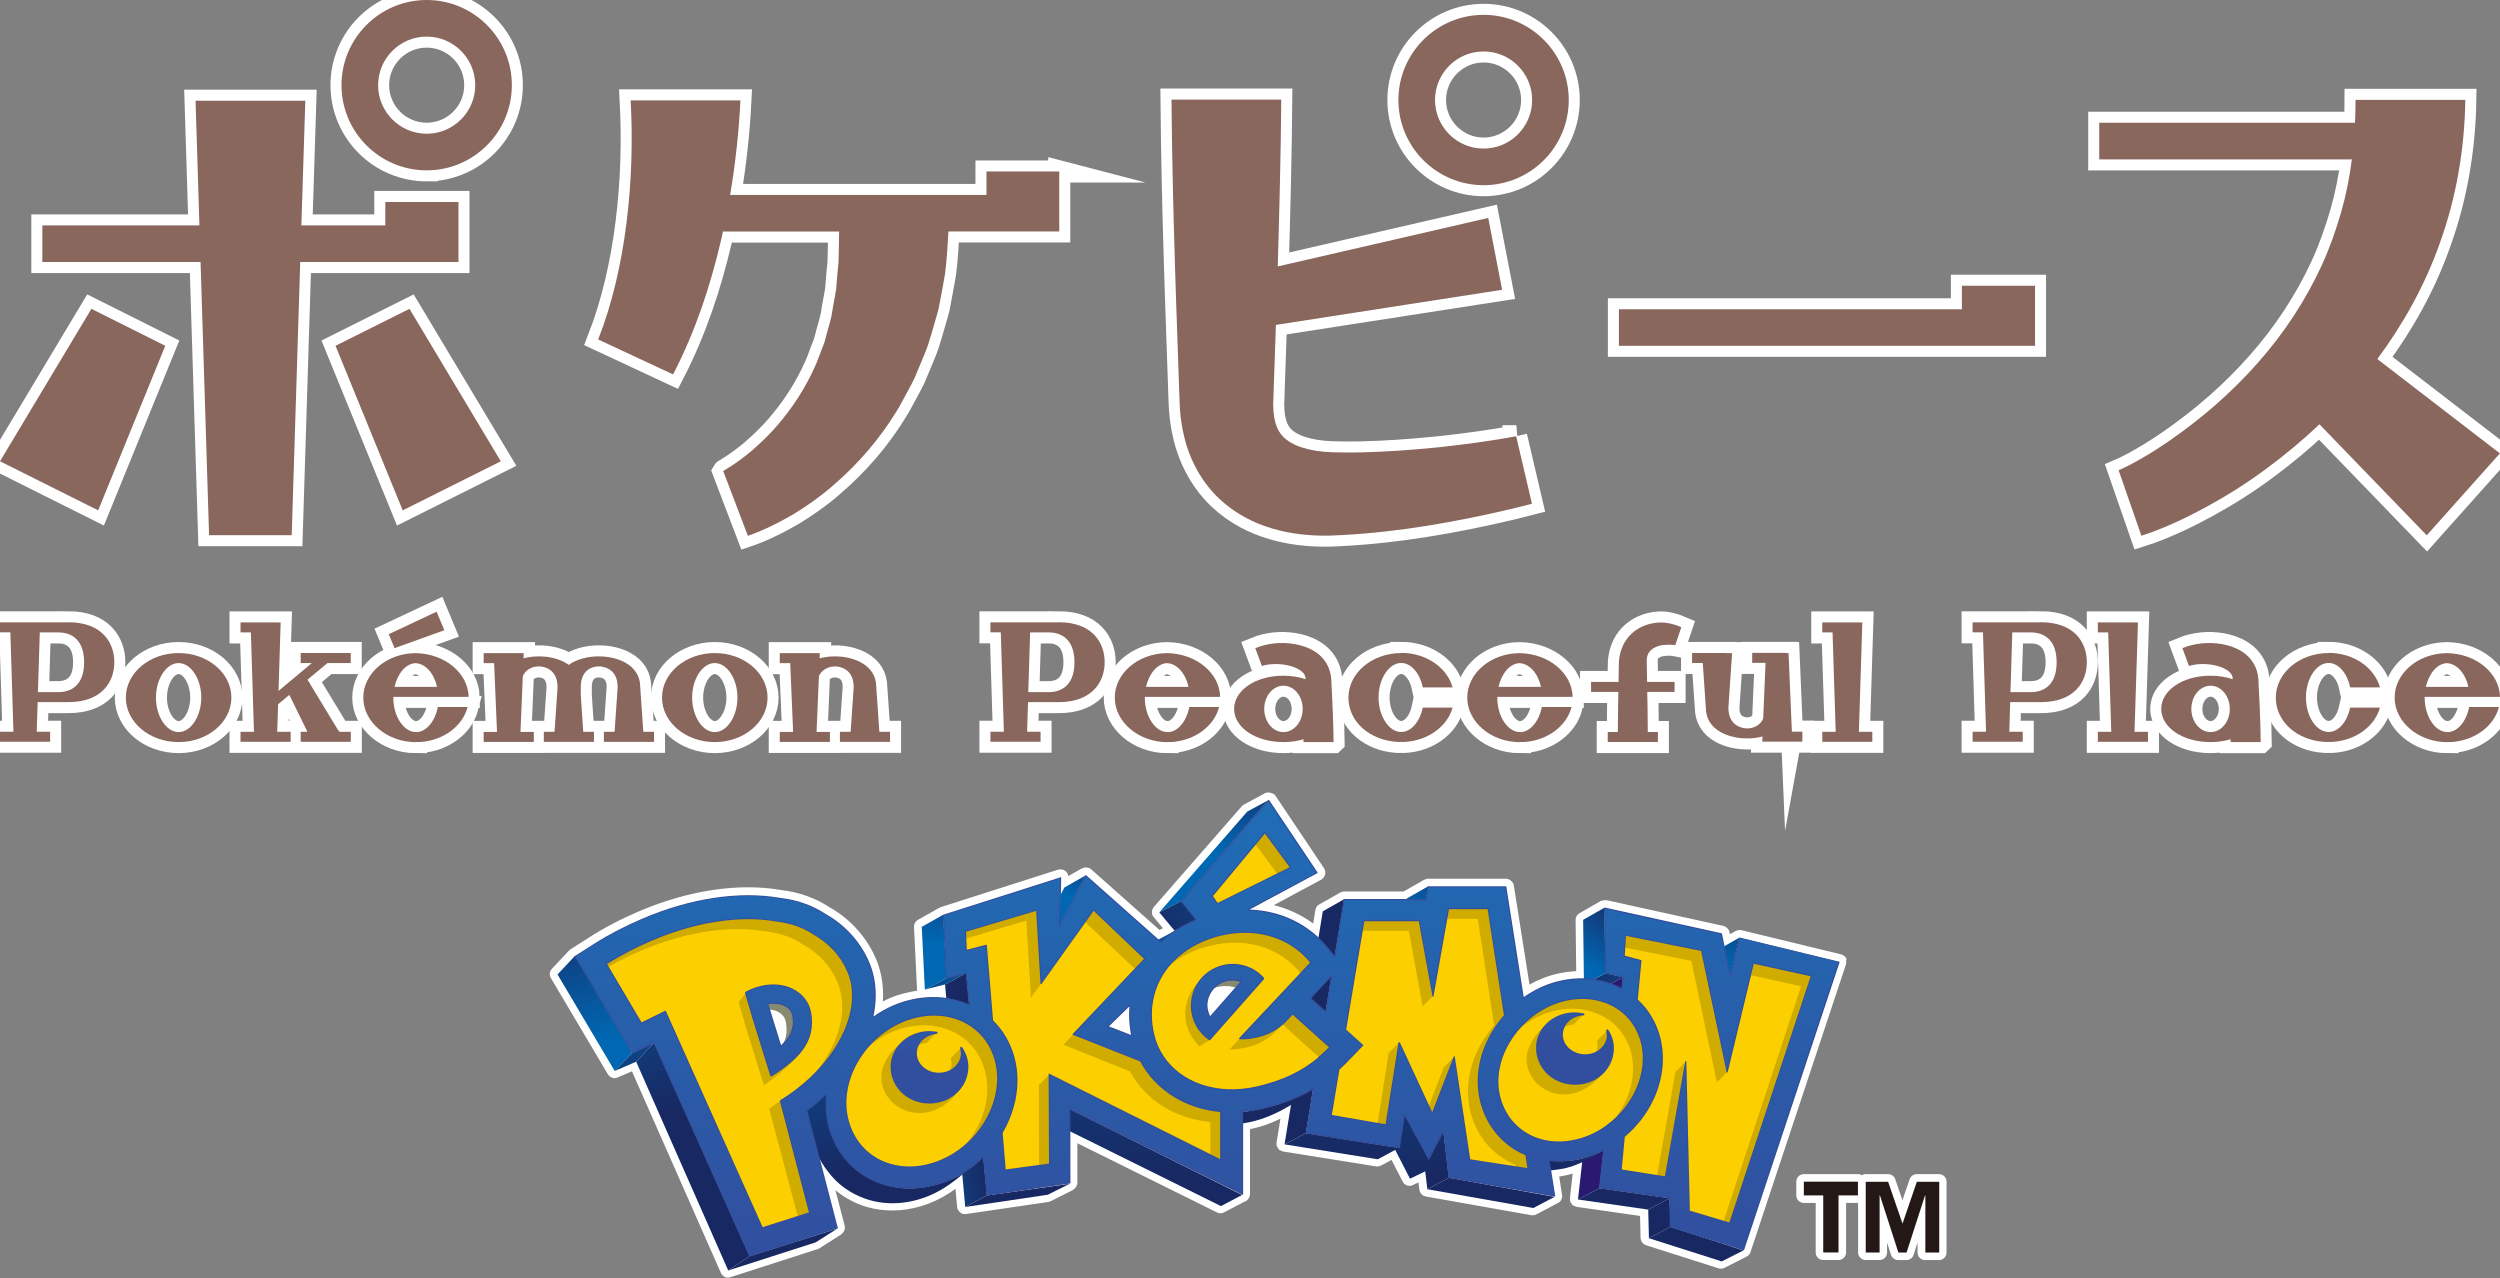 <?xml version="1.0" encoding="UTF-8"?><svg id="_レイヤー_2" xmlns="http://www.w3.org/2000/svg" xmlns:xlink="http://www.w3.org/1999/xlink" viewBox="0 0 284.7 145.55"><rect x="0" y="0" width="284.7" height="145.55" fill="#808080" stroke="none"/><defs><linearGradient id="_名称未設定グラデーション_4" x1="-2789.07" y1="-3357.11" x2="-2783.74" y2="-3333.54" gradientTransform="translate(2217.93 2505.91) rotate(-2.19) scale(.74)" gradientUnits="userSpaceOnUse"><stop offset="0" stop-color="#182862"/><stop offset="1" stop-color="#0068b3"/></linearGradient><linearGradient id="_名称未設定グラデーション_4-2" x1="-2752.7" y1="-3431" x2="-2753.81" y2="-3487.34" gradientTransform="translate(2104.73 2675.8) scale(.74)" xlink:href="#_名称未設定グラデーション_4"/><linearGradient id="_名称未設定グラデーション_4-3" x1="-2641.09" y1="-3487.48" x2="-2644" y2="-3477.17" gradientTransform="translate(2111.44 2675.16) scale(.74)" xlink:href="#_名称未設定グラデーション_4"/><linearGradient id="_名称未設定グラデーション_4-4" x1="-2672.35" y1="-3498.15" x2="-2678.53" y2="-3483.13" gradientTransform="translate(2114.22 2671.91) scale(.74)" xlink:href="#_名称未設定グラデーション_4"/><linearGradient id="_名称未設定グラデーション_4-5" x1="-2594.57" y1="-3483.46" x2="-2599.44" y2="-3469.95" gradientTransform="translate(2113.54 2675.96) scale(.74)" xlink:href="#_名称未設定グラデーション_4"/><linearGradient id="linear-gradient" x1="-2600.71" y1="-3434.32" x2="-2601.82" y2="-3490.7" gradientTransform="translate(2112.99 2676.14) scale(.74)" gradientUnits="userSpaceOnUse"><stop offset="0" stop-color="#182862"/><stop offset="1" stop-color="#0068b3"/></linearGradient><linearGradient id="_名称未設定グラデーション_4-6" x1="-2620.12" y1="-3469.57" x2="-2603.31" y2="-3485.28" gradientTransform="translate(2113.54 2675.96) scale(.74)" xlink:href="#_名称未設定グラデーション_4"/><linearGradient id="_名称未設定グラデーション_4-7" x1="-2677.99" y1="-3431.42" x2="-2679.1" y2="-3487.84" gradientTransform="translate(2109.44 2674.39) scale(.74)" xlink:href="#_名称未設定グラデーション_4"/><linearGradient id="_名称未設定グラデーション_4-8" x1="-2606.63" y1="-3434.13" x2="-2607.74" y2="-3490.55" gradientTransform="translate(2113.22 2676.05) scale(.74)" xlink:href="#_名称未設定グラデーション_4"/><linearGradient id="_名称未設定グラデーション_4-9" x1="-2608.85" y1="-3508.98" x2="-2615.05" y2="-3498.79" gradientTransform="translate(2087.56 2711.24) rotate(.48) scale(.74)" xlink:href="#_名称未設定グラデーション_4"/><linearGradient id="_名称未設定グラデーション_4-10" x1="-2611.73" y1="-3434.1" x2="-2612.84" y2="-3490.47" gradientTransform="translate(2112.99 2676.14) scale(.74)" xlink:href="#_名称未設定グラデーション_4"/><linearGradient id="_名称未設定グラデーション_4-11" x1="-2628.72" y1="-3433.98" x2="-2630.93" y2="-3487.52" gradientTransform="translate(2110.41 2673.19) scale(.74)" xlink:href="#_名称未設定グラデーション_4"/><linearGradient id="_名称未設定グラデーション_4-12" x1="-2637.47" y1="-3431.05" x2="-2638.58" y2="-3487.46" gradientTransform="translate(2110.59 2672.82) scale(.74)" xlink:href="#_名称未設定グラデーション_4"/><linearGradient id="_名称未設定グラデーション_4-13" x1="-2641.39" y1="-3428.45" x2="-2642.65" y2="-3492.84" gradientTransform="translate(2110.53 2672.82) scale(.74)" xlink:href="#_名称未設定グラデーション_4"/><linearGradient id="_名称未設定グラデーション_4-14" x1="-2651.74" y1="-3432.67" x2="-2653.95" y2="-3486.2" gradientTransform="translate(2110.65 2672.7) scale(.74)" xlink:href="#_名称未設定グラデーション_4"/><linearGradient id="linear-gradient-2" x1="-2653.4" y1="-3460.39" x2="-2674.26" y2="-3477.9" gradientTransform="translate(2110.65 2672.7) scale(.74)" gradientUnits="userSpaceOnUse"><stop offset=".25" stop-color="#182862"/><stop offset=".65" stop-color="#0068b3"/></linearGradient><linearGradient id="_名称未設定グラデーション_4-15" x1="-2686.67" y1="-3475.26" x2="-2659.37" y2="-3493.98" gradientTransform="translate(2114.22 2671.96) scale(.74)" xlink:href="#_名称未設定グラデーション_4"/><linearGradient id="_名称未設定グラデーション_4-16" x1="-2653.45" y1="-3580.86" x2="-2654.55" y2="-3637.28" gradientTransform="translate(1959.77 2875.24) rotate(2.75) scale(.74)" xlink:href="#_名称未設定グラデーション_4"/><linearGradient id="_名称未設定グラデーション_4-17" x1="-2692.07" y1="-3489.11" x2="-2696.08" y2="-3479.98" gradientTransform="translate(2110.19 2674.39) scale(.74)" xlink:href="#_名称未設定グラデーション_4"/><linearGradient id="_名称未設定グラデーション_4-18" x1="-2690.66" y1="-3477.23" x2="-2691.74" y2="-3532.3" gradientTransform="translate(2061.87 2737.46) rotate(.89) scale(.74)" xlink:href="#_名称未設定グラデーション_4"/><linearGradient id="_名称未設定グラデーション_4-19" x1="-2693.35" y1="-3499.8" x2="-2708.62" y2="-3496.48" gradientTransform="translate(2061.87 2737.46) rotate(.89) scale(.74)" xlink:href="#_名称未設定グラデーション_4"/><linearGradient id="_名称未設定グラデーション_4-20" x1="-2715.48" y1="-3483.51" x2="-2715.04" y2="-3468.14" gradientTransform="translate(2110.77 2674.03) scale(.74)" xlink:href="#_名称未設定グラデーション_4"/><linearGradient id="_名称未設定グラデーション_4-21" x1="-2760.74" y1="-3309.24" x2="-2761.83" y2="-3364.96" gradientTransform="translate(2219.06 2505.55) rotate(-2.19) scale(.74)" xlink:href="#_名称未設定グラデーション_4"/><linearGradient id="_名称未設定グラデーション_4-22" x1="-2771.54" y1="-3322.36" x2="-2785.26" y2="-3360.63" gradientTransform="translate(2217.7 2506.04) rotate(-2.19) scale(.74)" xlink:href="#_名称未設定グラデーション_4"/><linearGradient id="_名称未設定グラデーション_4-23" x1="-2853.42" y1="-2953.53" x2="-2864.36" y2="-2995.75" gradientTransform="translate(2521.9 1966.51) rotate(-8.89) scale(.74)" xlink:href="#_名称未設定グラデーション_4"/><linearGradient id="_名称未設定グラデーション_4-24" x1="-2712.69" y1="-3430.5" x2="-2713.8" y2="-3486.9" gradientTransform="translate(2110.77 2674.03) scale(.74)" xlink:href="#_名称未設定グラデーション_4"/><linearGradient id="_名称未設定グラデーション_4-25" x1="-2577.22" y1="-3661.9" x2="-2578.33" y2="-3718.38" gradientTransform="translate(1873.9 2978.9) rotate(4.29) scale(.74)" xlink:href="#_名称未設定グラデーション_4"/><linearGradient id="_名称未設定グラデーション_4-26" x1="-3006.72" y1="-3495.57" x2="-3007.83" y2="-3551.97" gradientTransform="translate(2684.65 3228.23) rotate(-1.02) scale(.83 .9) skewX(-.16)" xlink:href="#_名称未設定グラデーション_4"/><linearGradient id="_名称未設定グラデーション_5" x1="137.83" y1="143.87" x2="137.27" y2="90.36" gradientUnits="userSpaceOnUse"><stop offset="0" stop-color="#324e9e"/><stop offset="1" stop-color="#1e6eb6"/></linearGradient><linearGradient id="_名称未設定グラデーション_5-2" x1="88.9" y1="136.27" x2="88.43" y2="91.51" xlink:href="#_名称未設定グラデーション_5"/><linearGradient id="_名称未設定グラデーション_5-3" x1="140.01" y1="133.41" x2="139.55" y2="90.54" xlink:href="#_名称未設定グラデーション_5"/><linearGradient id="_名称未設定グラデーション_5-4" x1="-2621.32" y1="-3086.23" x2="-2621.45" y2="-3099.18" gradientTransform="translate(2114.46 2402.53) scale(.74)" xlink:href="#_名称未設定グラデーション_5"/><linearGradient id="_名称未設定グラデーション_5-5" x1="-2720.9" y1="-3083.46" x2="-2721.03" y2="-3096.15" gradientTransform="translate(2114.46 2402.53) scale(.74)" xlink:href="#_名称未設定グラデーション_5"/></defs><g id="_レイヤー_1-2"><polygon points="52.21 23 43.88 23 43.88 25.67 34.32 25.67 34.77 11.47 22.27 11.47 22.71 25.67 4.82 25.67 4.82 29.84 22.84 29.84 23.81 60.95 33.22 60.95 34.19 29.84 52.21 29.84 52.21 29.78 52.21 29.78 52.21 23" fill="#89675d"/><polygon points="18.82 39.38 11.18 58.12 0 52.53 10.41 35.17 18.82 39.38" fill="#89675d"/><polygon points="46.63 35.17 57.03 52.53 45.86 58.12 38.21 39.38 46.63 35.17" fill="#89675d"/><path d="M48.59,19.4c-5.35,0-9.7-4.35-9.7-9.7S43.24,0,48.59,0s9.7,4.35,9.7,9.7-4.35,9.7-9.7,9.7ZM48.59,4.17c-3.05,0-5.53,2.48-5.53,5.53s2.48,5.53,5.53,5.53,5.53-2.48,5.53-5.53-2.48-5.53-5.53-5.53Z" fill="#89675d"/><path d="M120.67,19.53h-8.33v2.67h-29.19c.6-3.56.99-7.15,1.17-10.77h-12.5c.25,4.63.11,9.32-.47,13.93-.58,4.6-1.6,9.15-3.23,13.3l8.53,3.98c2.56-4.94,4.25-10.09,5.47-15.31.07-.32.14-.64.21-.96h13.23c-.03,1.17-.02,2.36-.07,3.52-.07.68-.14,1.36-.19,2.05l-.08,1.03c-.05.34-.12.67-.18,1-.12.67-.25,1.34-.35,2.01-.14.66-.35,1.3-.52,1.96l-.26.98c-.11.32-.24.63-.36.94-.25.62-.45,1.27-.74,1.88-1.1,2.46-2.58,4.75-4.38,6.81-.89,1.04-1.9,1.97-2.93,2.88-.54.41-1.07.86-1.62,1.23-.28.2-.55.38-.83.55-.14.09-.28.18-.4.25-.12.07-.28.16-.29.18l2.81,7.38c.36-.12.57-.21.81-.3.25-.09.47-.19.68-.28.45-.19.88-.38,1.29-.59.86-.4,1.64-.87,2.46-1.32,1.57-.97,3.09-2.03,4.48-3.26,2.81-2.41,5.29-5.27,7.23-8.47.5-.79.9-1.63,1.36-2.45.22-.41.45-.83.65-1.25l.54-1.29c.35-.86.74-1.72,1.04-2.6.28-.88.53-1.77.79-2.67.13-.45.27-.89.38-1.34l.26-1.35c.18-.9.33-1.81.49-2.72.2-1.59.29-3.18.38-4.77h12.62v-.06h0v-6.78Z" fill="#89675d"/><path d="M172.68,49.68c-1.39.26-2.93.5-4.41.71-1.49.21-2.99.39-4.48.55-2.99.3-5.98.52-8.91.58-.73.01-1.47.02-2.19,0l-1.07-.02c-.3-.01-.61-.03-.9-.06-1.18-.11-2.27-.36-3.11-.73-.85-.37-1.4-.82-1.76-1.3-.36-.48-.61-1.07-.75-1.92-.07-.42-.1-.9-.11-1.41l.07-2.08.16-4.67c.03-.78.05-1.55.08-2.33l25.76-4-1.58-8.18-23.97,5.52c0-.11,0-.23.01-.34.18-6.22.34-12.44.39-18.66h-12.5c.05,6.22.2,12.44.39,18.66.08,3.11.21,6.22.31,9.33l.16,4.67c.03.8.04,1.45.1,2.59.08,1.04.23,2.11.5,3.21.52,2.18,1.63,4.51,3.34,6.35,1.71,1.86,3.87,3.1,5.94,3.8,2.08.72,4.1.98,6.02,1.04.48.02.96.01,1.43,0l1.27-.06c.83-.04,1.65-.1,2.47-.17,3.28-.27,6.48-.73,9.65-1.31,1.58-.29,3.16-.6,4.73-.95,1.58-.35,3.1-.7,4.74-1.13l-1.8-7.69Z" fill="#89675d"/><path d="M168.95,21.09c-5.35,0-9.7-4.35-9.7-9.7s4.35-9.7,9.7-9.7,9.7,4.35,9.7,9.7-4.35,9.7-9.7,9.7ZM168.95,5.86c-3.05,0-5.53,2.48-5.53,5.53s2.48,5.53,5.53,5.53,5.53-2.48,5.53-5.53-2.48-5.53-5.53-5.53Z" fill="#89675d"/><polygon points="231.75 32.54 223.42 32.54 223.42 35.22 184.36 35.22 184.36 39.38 231.75 39.38 231.75 39.32 231.75 39.32 231.75 32.54" fill="#89675d"/><path d="M284.7,51.64l-13.97-10.75c2.94-3.97,5.41-8.38,7.09-13.13,1.91-5.25,2.85-10.85,2.93-16.39h-12.5c0,.87-.02,1.74-.06,2.61h-29.13v4.17h28.77c-.26,2.02-.65,4.02-1.21,5.98-.6,2.06-1.31,4.11-2.22,6.09-.91,1.98-1.98,3.9-3.19,5.75-2.42,3.71-5.45,7.1-8.87,10.11-1.71,1.5-3.53,2.9-5.41,4.2-.94.65-1.9,1.26-2.87,1.82-.95.56-1.97,1.1-2.79,1.45l2.59,7.46c1.51-.48,2.72-1,3.97-1.56,1.23-.56,2.42-1.17,3.59-1.81,2.34-1.28,4.58-2.71,6.72-4.3,2.09-1.54,4.1-3.22,6-5.02l12.22,12.64,8.32-9.32Z" fill="#89675d"/><path d="M7.77,70.87H3.56s-3.56,0-3.56,0v1.14h1.18l.35,11.32H0v1.14h5.71v-1.14h-1.53l.11-3.37h3.48c3.87,0,5.25-2.35,5.25-4.55s-1.38-4.55-5.25-4.55ZM5.71,72.02h0s.97,0,.97,0c.87,0,2.9.33,2.9,3.4s-2.03,3.4-2.9,3.4h-2.36l.21-6.8h1.18Z" fill="#89675d"/><path d="M20.34,74.37c-3.31,0-6.01,2.27-6.01,5.07s2.69,5.07,6.01,5.07,6.01-2.27,6.01-5.07-2.69-5.07-6.01-5.07ZM17.76,79.44c0-2.13,1.18-3.93,2.58-3.93s2.58,1.8,2.58,3.93-1.18,3.93-2.58,3.93-2.58-1.8-2.58-3.93Z" fill="#89675d"/><polygon points="38.67 83.34 38.44 83.05 35.02 77.4 37.29 75.51 39.94 75.51 39.94 74.36 38.84 74.36 38.84 74.36 36.9 74.36 36.9 74.36 34.24 74.36 34.24 75.51 35.51 75.51 31.72 78.68 31.96 70.89 31.58 70.89 31.58 70.88 27.39 70.88 27.39 72.02 28.57 72.02 28.92 83.34 27.39 83.34 27.39 84.48 33.1 84.48 33.1 83.34 31.57 83.34 31.67 80.2 32.95 79.13 35.01 83.34 34.24 83.34 34.24 84.48 39.95 84.48 39.95 83.34 38.67 83.34" fill="#89675d"/><path d="M47.38,83.37c-1.41,0-2.59-1.8-2.59-3.93,0-.03,0-.05,0-.08h7.64s.94,0,.94,0c-.06-2.71-2.71-4.91-5.99-4.98h0s-.05,0-.08,0c-.03,0-.05,0-.08,0h0c-3.24.07-5.85,2.32-5.85,5.07s2.69,5.07,6.01,5.07v-.02h.51c2.65-.19,4.82-1.84,5.36-3.99h-3.39c-.31,1.63-1.32,2.87-2.48,2.87ZM47.31,75.52c1.15.05,2.12,1.17,2.46,2.7h-4.84c.34-1.52,1.29-2.65,2.38-2.7Z" fill="#89675d"/><polygon points="50.6 71.77 44.93 73.81 44.27 72.22 49.72 69.66 50.6 71.77" fill="#89675d"/><path d="M73.26,83.34l-.35-5.1h0c0-1.2-.59-2.17-1.72-2.79-.79-.44-1.86-.7-2.94-.7-.01,0-.03,0-.04,0h-.02s-.04,0-.05,0c-1.08,0-2.15.26-2.95.7-.15.08-.29.17-.42.27-.13-.1-.27-.19-.42-.27-.79-.44-1.86-.7-2.94-.7-.01,0-.03,0-.04,0h-.02s-.04,0-.05,0c-.58,0-1.15.08-1.68.22l.02-.59h-.38s-4.18,0-4.18,0v1.14h1.19l.33,7.83h-1.52v1.14h5.71v-1.14h-1.52l.27-6.36c.47-1.01,1.49-1.1,1.78-1.1.01,0,.03,0,.04,0,.01,0,.02,0,.03,0,.27,0,2.03.11,2.1,2.21,0,.05,0,.09,0,.14v.14l-.34,4.96h-1.22v1.14h5.71v-1.14h-1.22l-.28-4.19h0v-.91c0-2.2,1.64-2.35,2.02-2.35.01,0,.03,0,.04,0,.01,0,.02,0,.03,0,.28,0,2.11.11,2.11,2.35v.02l-.35,5.08h-1.22v1.14h5.71v-1.14h-1.22Z" fill="#89675d"/><path d="M81.4,74.37c-3.31,0-6.01,2.27-6.01,5.07s2.69,5.07,6.01,5.07,6.01-2.27,6.01-5.07-2.69-5.07-6.01-5.07ZM78.82,79.44c0-2.13,1.18-3.93,2.58-3.93s2.58,1.8,2.58,3.93-1.18,3.93-2.58,3.93-2.58-1.8-2.58-3.93Z" fill="#89675d"/><path d="M100.14,83.34l-.35-5.1h0c0-1.2-.59-2.17-1.72-2.79-.79-.44-1.86-.7-2.94-.7-.01,0-.03,0-.04,0h-.02s-.04,0-.05,0c-.58,0-1.15.08-1.68.22l.02-.59h-.38s-4.18,0-4.18,0v1.14h1.19l.33,7.83h-1.52v1.14h5.71v-1.14h-1.52l.27-6.36c.47-1.01,1.49-1.09,1.78-1.1.01,0,.03,0,.04,0,.01,0,.02,0,.03,0,.28,0,2.11.11,2.11,2.35v.02l-.35,5.08h-1.22v1.14h5.71v-1.14h-1.22Z" fill="#89675d"/><path d="M120.55,70.87h-4.2s-3.56,0-3.56,0v1.14h1.18l.35,11.32h-1.53v1.14h5.71v-1.14h-1.53l.1-3.37h3.48c3.87,0,5.25-2.35,5.25-4.55s-1.38-4.55-5.25-4.55ZM118.49,72.02h0s.97,0,.97,0c.87,0,2.9.33,2.9,3.4s-2.03,3.4-2.9,3.4h-2.36l.21-6.8h1.18Z" fill="#89675d"/><path d="M132.96,83.37c-1.41,0-2.59-1.8-2.59-3.93,0-.03,0-.05,0-.08h7.64s.94,0,.94,0c-.06-2.71-2.71-4.91-5.99-4.98h0s-.05,0-.08,0c-.03,0-.05,0-.08,0h0c-3.24.07-5.85,2.32-5.85,5.07s2.69,5.07,6.01,5.07v-.02h.51c2.65-.19,4.82-1.84,5.36-3.99h-3.39c-.31,1.63-1.32,2.87-2.48,2.87ZM132.89,75.52c1.15.05,2.12,1.17,2.46,2.7h-4.84c.34-1.52,1.29-2.65,2.38-2.7Z" fill="#89675d"/><path d="M151.87,84.5c-.01-1.29-.06-2.57-.11-3.86l-.09-1.93-.05-.97v-.24c-.02-.12-.02-.24-.04-.36-.03-.24-.07-.49-.15-.73-.14-.49-.39-.95-.7-1.33-.31-.39-.68-.69-1.06-.92-.76-.47-1.53-.69-2.28-.82-.75-.12-1.5-.15-2.25-.07-.74.08-1.47.24-2.19.54l.75,2.03c.49-.15,1.04-.22,1.58-.22.54,0,1.08.07,1.59.2.51.13.97.34,1.29.58.16.12.28.25.36.38.08.13.13.25.15.38.01.06.02.12.02.19-.76-.26-1.63-.4-2.55-.4-3.14,0-5.6,1.66-5.6,3.78s2.46,3.78,5.6,3.78c.82,0,1.6-.11,2.3-.32,0,.11,0,.21,0,.32h3.42ZM143.97,80.73c0-1.45.98-2.64,2.19-2.64s2.19,1.18,2.19,2.64-.98,2.64-2.19,2.64-2.19-1.18-2.19-2.64Z" fill="#89675d"/><path d="M159.57,74.37c-3.31,0-6.01,2.27-6.01,5.07s2.48,4.88,5.6,5.05h.82c2.66-.15,4.86-1.78,5.44-3.91h-3.39c-.33,1.59-1.32,2.78-2.46,2.78-1.4,0-2.58-1.8-2.58-3.93s1.18-3.93,2.58-3.93c1.14,0,2.13,1.19,2.46,2.78h3.39c-.62-2.25-3-3.93-5.85-3.93Z" fill="#89675d"/><path d="M173.1,83.37c-1.41,0-2.59-1.8-2.59-3.93,0-.03,0-.05,0-.08h7.64s.94,0,.94,0c-.06-2.71-2.71-4.91-5.99-4.98h0s-.05,0-.08,0c-.03,0-.05,0-.08,0h0c-3.24.07-5.85,2.32-5.85,5.07s2.69,5.07,6.01,5.07v-.02h.51c2.65-.19,4.82-1.84,5.36-3.99h-3.39c-.31,1.63-1.32,2.87-2.48,2.87ZM173.03,75.52c1.15.05,2.12,1.17,2.46,2.7h-4.84c.34-1.52,1.29-2.65,2.38-2.7Z" fill="#89675d"/><path d="M188.06,73.99c.28-.24.72-.44,1.17-.51.06,0,.11-.02.17-.02l.19-.02c.13-.01.27-.02.4-.02.27,0,.54,0,.79.05l.69-2.05c-.39-.17-.78-.3-1.18-.39-.2-.05-.4-.08-.6-.11-.1-.01-.2-.03-.31-.03-.11,0-.22,0-.34,0-.88.03-1.78.25-2.6.78-.41.26-.79.6-1.1,1-.31.4-.55.86-.71,1.33-.16.47-.24.94-.27,1.39v.16s-.01.13-.01.13v.25s-.01.5-.01.5l-.02,1.23h-3.13v1.14h3.11l-.03,1.66c-.02.97-.02,1.94-.03,2.9h-1.15v1.14h5.71v-1.14h-1.15c0-.97-.02-1.94-.03-2.9l-.03-1.66h3.11v-1.14h-3.13l-.02-1.23-.02-.97c-.01-.22,0-.42.03-.6.07-.35.22-.63.5-.87Z" fill="#89675d"/><path d="M204.06,83.33l-.38-8.96h-.34v-.02h-3.8v1.14h1.52l-.27,6.36c-.47,1.01-1.49,1.1-1.78,1.1-.01,0-.03,0-.04,0-.01,0-.02,0-.03,0-.28,0-2.11-.11-2.11-2.35v-.02l.42-6.2h-.76v-.02h-3.8v1.14h1.22l.35,5.1h0c0,1.2.59,2.17,1.72,2.79.79.44,1.86.7,2.94.7.01,0,.03,0,.04,0h.03s.02,0,.04,0c.58,0,1.15-.08,1.68-.22l-.02.59h.38s4.18,0,4.18,0v-1.14h-1.19Z" fill="#89675d"/><polygon points="211.69 83.34 212.08 70.89 211.7 70.89 211.7 70.88 207.52 70.88 207.52 72.02 208.69 72.02 209.05 83.34 207.52 83.34 207.52 84.48 213.22 84.48 213.22 83.34 211.69 83.34" fill="#89675d"/><path d="M232.4,70.87h-4.2s-3.56,0-3.56,0v1.14h1.18l.35,11.32h-1.53v1.14h5.71v-1.14h-1.53l.1-3.37h3.48c3.87,0,5.25-2.35,5.25-4.55s-1.38-4.55-5.25-4.55ZM230.34,72.02h0s.97,0,.97,0c.87,0,2.9.33,2.9,3.4s-2.03,3.4-2.9,3.4h-2.36l.21-6.8h1.18Z" fill="#89675d"/><polygon points="243.08 83.34 243.47 70.89 243.09 70.89 243.09 70.88 238.9 70.88 238.9 72.02 240.08 72.02 240.43 83.34 238.9 83.34 238.9 84.48 244.61 84.48 244.61 83.34 243.08 83.34" fill="#89675d"/><path d="M257.45,84.5c-.01-1.29-.06-2.57-.11-3.86l-.09-1.93-.05-.97v-.24c-.02-.12-.02-.24-.04-.36-.03-.24-.07-.49-.15-.73-.14-.49-.39-.95-.7-1.33-.31-.39-.68-.69-1.06-.92-.76-.47-1.53-.69-2.28-.82-.75-.12-1.5-.15-2.25-.07-.74.08-1.47.24-2.19.54l.75,2.03c.49-.15,1.04-.22,1.58-.22.54,0,1.08.07,1.59.2.51.13.97.34,1.29.58.16.12.28.25.36.38.08.13.13.25.15.38.01.06.02.12.02.19-.76-.26-1.63-.4-2.55-.4-3.14,0-5.6,1.66-5.6,3.78s2.46,3.78,5.6,3.78c.82,0,1.6-.11,2.3-.32,0,.11,0,.21,0,.32h3.42ZM249.55,80.73c0-1.45.98-2.64,2.19-2.64s2.19,1.18,2.19,2.64-.98,2.64-2.19,2.64-2.19-1.18-2.19-2.64Z" fill="#89675d"/><path d="M278.71,83.37c-1.41,0-2.59-1.8-2.59-3.93,0-.03,0-.05,0-.08h7.64s.94,0,.94,0c-.06-2.71-2.71-4.91-5.99-4.98h0s-.05,0-.08,0c-.03,0-.05,0-.08,0h0c-3.24.07-5.85,2.32-5.85,5.07s2.69,5.07,6.01,5.07v-.02h.51c2.65-.19,4.82-1.84,5.36-3.99h-3.39c-.31,1.63-1.32,2.87-2.48,2.87ZM278.64,75.52c1.15.05,2.12,1.17,2.46,2.7h-4.84c.34-1.52,1.29-2.65,2.38-2.7Z" fill="#89675d"/><path d="M265.18,74.37c-3.31,0-6.01,2.27-6.01,5.07s2.48,4.88,5.6,5.05h.82c2.66-.15,4.86-1.78,5.44-3.91h-3.39c-.33,1.59-1.32,2.78-2.46,2.78-1.4,0-2.58-1.8-2.58-3.93s1.18-3.93,2.58-3.93c1.14,0,2.13,1.19,2.46,2.78h3.39c-.62-2.25-3-3.93-5.85-3.93Z" fill="#89675d"/><polygon points="52.21 23 43.88 23 43.88 25.67 34.32 25.67 34.77 11.47 22.27 11.47 22.71 25.67 4.82 25.67 4.82 29.84 22.84 29.84 23.81 60.95 33.22 60.95 34.19 29.84 52.21 29.84 52.21 29.78 52.21 29.78 52.21 23" fill="none" stroke="#fff" stroke-linecap="round" stroke-miterlimit="10" stroke-width="2.51"/><polygon points="18.82 39.38 11.18 58.12 0 52.53 10.41 35.17 18.82 39.38" fill="none" stroke="#fff" stroke-linecap="round" stroke-miterlimit="10" stroke-width="2.51"/><polygon points="46.63 35.17 57.03 52.53 45.86 58.12 38.21 39.38 46.63 35.17" fill="none" stroke="#fff" stroke-linecap="round" stroke-miterlimit="10" stroke-width="2.51"/><path d="M48.59,19.4c-5.35,0-9.7-4.35-9.7-9.7S43.24,0,48.59,0s9.7,4.35,9.7,9.7-4.35,9.7-9.7,9.7ZM48.59,4.17c-3.05,0-5.53,2.48-5.53,5.53s2.48,5.53,5.53,5.53,5.53-2.48,5.53-5.53-2.48-5.53-5.53-5.53Z" fill="none" stroke="#fff" stroke-linecap="round" stroke-miterlimit="10" stroke-width="2.51"/><path d="M120.67,19.53h-8.33v2.67h-29.19c.6-3.56.99-7.15,1.17-10.77h-12.5c.25,4.63.11,9.32-.47,13.93-.58,4.6-1.6,9.15-3.23,13.3l8.53,3.98c2.56-4.94,4.25-10.09,5.47-15.31.07-.32.14-.64.21-.96h13.23c-.03,1.17-.02,2.36-.07,3.52-.07.68-.14,1.36-.19,2.05l-.08,1.03c-.05.34-.12.67-.18,1-.12.67-.25,1.34-.35,2.01-.14.66-.35,1.3-.52,1.96l-.26.98c-.11.32-.24.63-.36.94-.25.62-.45,1.27-.74,1.88-1.1,2.46-2.58,4.75-4.38,6.81-.89,1.04-1.9,1.97-2.93,2.88-.54.41-1.07.86-1.62,1.23-.28.2-.55.38-.83.55-.14.09-.28.18-.4.25-.12.07-.28.16-.29.18l2.81,7.38c.36-.12.57-.21.81-.3.25-.09.47-.19.68-.28.45-.19.88-.38,1.29-.59.86-.4,1.64-.87,2.46-1.32,1.57-.97,3.09-2.03,4.48-3.26,2.81-2.41,5.29-5.27,7.23-8.47.5-.79.9-1.63,1.36-2.45.22-.41.45-.83.65-1.25l.54-1.29c.35-.86.74-1.72,1.04-2.6.28-.88.53-1.77.79-2.67.13-.45.27-.89.38-1.34l.26-1.35c.18-.9.33-1.81.49-2.72.2-1.59.29-3.18.38-4.77h12.62v-.06h0v-6.78Z" fill="none" stroke="#fff" stroke-linecap="round" stroke-miterlimit="10" stroke-width="2.51"/><path d="M172.68,49.68c-1.39.26-2.93.5-4.41.71-1.49.21-2.99.39-4.48.55-2.99.3-5.98.52-8.91.58-.73.01-1.47.02-2.19,0l-1.07-.02c-.3-.01-.61-.03-.9-.06-1.18-.11-2.27-.36-3.11-.73-.85-.37-1.4-.82-1.76-1.3-.36-.48-.61-1.07-.75-1.92-.07-.42-.1-.9-.11-1.41l.07-2.08.16-4.67c.03-.78.05-1.55.08-2.33l25.76-4-1.58-8.18-23.97,5.52c0-.11,0-.23.01-.34.18-6.22.34-12.44.39-18.66h-12.5c.05,6.22.2,12.44.39,18.66.08,3.11.21,6.22.31,9.33l.16,4.67c.03.8.04,1.45.1,2.59.08,1.04.23,2.11.5,3.21.52,2.18,1.63,4.51,3.34,6.35,1.71,1.86,3.87,3.1,5.94,3.8,2.08.72,4.1.98,6.02,1.04.48.02.96.01,1.43,0l1.27-.06c.83-.04,1.65-.1,2.47-.17,3.28-.27,6.48-.73,9.65-1.31,1.58-.29,3.16-.6,4.73-.95,1.58-.35,3.1-.7,4.74-1.13l-1.8-7.69Z" fill="none" stroke="#fff" stroke-linecap="round" stroke-miterlimit="10" stroke-width="2.51"/><path d="M168.95,21.09c-5.35,0-9.7-4.35-9.7-9.7s4.35-9.7,9.7-9.7,9.7,4.35,9.7,9.7-4.35,9.7-9.7,9.7ZM168.95,5.86c-3.05,0-5.53,2.48-5.53,5.53s2.48,5.53,5.53,5.53,5.53-2.48,5.53-5.53-2.48-5.53-5.53-5.53Z" fill="none" stroke="#fff" stroke-linecap="round" stroke-miterlimit="10" stroke-width="2.51"/><polygon points="231.75 32.54 223.42 32.54 223.42 35.22 184.36 35.22 184.36 39.38 231.75 39.38 231.75 39.32 231.75 39.32 231.75 32.54" fill="none" stroke="#fff" stroke-linecap="round" stroke-miterlimit="10" stroke-width="2.51"/><path d="M284.7,51.64l-13.97-10.75c2.94-3.97,5.41-8.38,7.09-13.13,1.91-5.25,2.85-10.85,2.93-16.39h-12.5c0,.87-.02,1.74-.06,2.61h-29.13v4.17h28.77c-.26,2.02-.65,4.02-1.21,5.98-.6,2.06-1.31,4.11-2.22,6.09-.91,1.98-1.98,3.9-3.19,5.75-2.42,3.71-5.45,7.1-8.87,10.11-1.71,1.5-3.53,2.9-5.41,4.2-.94.65-1.9,1.26-2.87,1.82-.95.56-1.97,1.1-2.79,1.45l2.59,7.46c1.51-.48,2.72-1,3.97-1.56,1.23-.56,2.42-1.17,3.59-1.81,2.34-1.28,4.58-2.71,6.72-4.3,2.09-1.54,4.1-3.22,6-5.02l12.22,12.64,8.32-9.32Z" fill="none" stroke="#fff" stroke-linecap="round" stroke-miterlimit="10" stroke-width="2.51"/><path d="M7.77,70.87H3.56s-3.56,0-3.56,0v1.14h1.18l.35,11.32H0v1.14h5.71v-1.14h-1.53l.11-3.37h3.48c3.87,0,5.25-2.35,5.25-4.55s-1.38-4.55-5.25-4.55ZM5.71,72.02h0s.97,0,.97,0c.87,0,2.9.33,2.9,3.4s-2.03,3.4-2.9,3.4h-2.36l.21-6.8h1.18Z" fill="none" stroke="#fff" stroke-linecap="round" stroke-miterlimit="10" stroke-width="2.51"/><path d="M20.34,74.37c-3.31,0-6.01,2.27-6.01,5.07s2.69,5.07,6.01,5.07,6.01-2.27,6.01-5.07-2.69-5.07-6.01-5.07ZM17.76,79.44c0-2.13,1.18-3.93,2.58-3.93s2.58,1.8,2.58,3.93-1.18,3.93-2.58,3.93-2.58-1.8-2.58-3.93Z" fill="none" stroke="#fff" stroke-linecap="round" stroke-miterlimit="10" stroke-width="2.51"/><polygon points="38.67 83.34 38.44 83.05 35.02 77.4 37.29 75.51 39.94 75.51 39.94 74.36 38.84 74.36 38.84 74.36 36.9 74.36 36.9 74.36 34.24 74.36 34.24 75.51 35.51 75.51 31.72 78.68 31.96 70.89 31.58 70.89 31.58 70.88 27.39 70.88 27.39 72.02 28.57 72.02 28.92 83.34 27.39 83.34 27.39 84.48 33.1 84.48 33.1 83.34 31.57 83.34 31.67 80.2 32.95 79.13 35.01 83.34 34.24 83.34 34.24 84.48 39.95 84.48 39.95 83.34 38.67 83.34" fill="none" stroke="#fff" stroke-linecap="round" stroke-miterlimit="10" stroke-width="2.51"/><path d="M47.38,83.37c-1.41,0-2.59-1.8-2.59-3.93,0-.03,0-.05,0-.08h7.64s.94,0,.94,0c-.06-2.71-2.71-4.91-5.99-4.98h0s-.05,0-.08,0c-.03,0-.05,0-.08,0h0c-3.24.07-5.85,2.32-5.85,5.07s2.69,5.07,6.01,5.07v-.02h.51c2.65-.19,4.82-1.84,5.36-3.99h-3.39c-.31,1.63-1.32,2.87-2.48,2.87ZM47.31,75.52c1.15.05,2.12,1.17,2.46,2.7h-4.84c.34-1.52,1.29-2.65,2.38-2.7Z" fill="none" stroke="#fff" stroke-linecap="round" stroke-miterlimit="10" stroke-width="2.51"/><polygon points="50.6 71.77 44.93 73.81 44.27 72.22 49.72 69.66 50.6 71.77" fill="none" stroke="#fff" stroke-linecap="round" stroke-miterlimit="10" stroke-width="2.51"/><path d="M73.26,83.34l-.35-5.1h0c0-1.2-.59-2.17-1.72-2.79-.79-.44-1.86-.7-2.94-.7-.01,0-.03,0-.04,0h-.02s-.04,0-.05,0c-1.08,0-2.15.26-2.95.7-.15.08-.29.17-.42.27-.13-.1-.27-.19-.42-.27-.79-.44-1.86-.7-2.94-.7-.01,0-.03,0-.04,0h-.02s-.04,0-.05,0c-.58,0-1.15.08-1.68.22l.02-.59h-.38s-4.18,0-4.18,0v1.14h1.19l.33,7.83h-1.52v1.14h5.71v-1.14h-1.52l.27-6.36c.47-1.01,1.49-1.1,1.78-1.1.01,0,.03,0,.04,0,.01,0,.02,0,.03,0,.27,0,2.03.11,2.1,2.21,0,.05,0,.09,0,.14v.14l-.34,4.96h-1.22v1.14h5.71v-1.14h-1.22l-.28-4.19h0v-.91c0-2.2,1.64-2.35,2.02-2.35.01,0,.03,0,.04,0,.01,0,.02,0,.03,0,.28,0,2.11.11,2.11,2.35v.02l-.35,5.08h-1.22v1.14h5.71v-1.14h-1.22Z" fill="none" stroke="#fff" stroke-linecap="round" stroke-miterlimit="10" stroke-width="2.51"/><path d="M81.4,74.37c-3.31,0-6.01,2.27-6.01,5.07s2.69,5.07,6.01,5.07,6.01-2.27,6.01-5.07-2.69-5.07-6.01-5.07ZM78.82,79.44c0-2.13,1.18-3.93,2.58-3.93s2.58,1.8,2.58,3.93-1.18,3.93-2.58,3.93-2.58-1.8-2.58-3.93Z" fill="none" stroke="#fff" stroke-linecap="round" stroke-miterlimit="10" stroke-width="2.51"/><path d="M100.14,83.34l-.35-5.1h0c0-1.2-.59-2.17-1.72-2.79-.79-.44-1.86-.7-2.94-.7-.01,0-.03,0-.04,0h-.02s-.04,0-.05,0c-.58,0-1.15.08-1.68.22l.02-.59h-.38s-4.18,0-4.18,0v1.14h1.19l.33,7.83h-1.52v1.14h5.71v-1.14h-1.52l.27-6.36c.47-1.01,1.49-1.09,1.78-1.1.01,0,.03,0,.04,0,.01,0,.02,0,.03,0,.28,0,2.11.11,2.11,2.35v.02l-.35,5.08h-1.22v1.14h5.71v-1.14h-1.22Z" fill="none" stroke="#fff" stroke-linecap="round" stroke-miterlimit="10" stroke-width="2.51"/><path d="M120.55,70.87h-4.2s-3.56,0-3.56,0v1.14h1.18l.35,11.32h-1.53v1.14h5.71v-1.14h-1.53l.1-3.37h3.48c3.87,0,5.25-2.35,5.25-4.55s-1.38-4.55-5.25-4.55ZM118.49,72.02h0s.97,0,.97,0c.87,0,2.9.33,2.9,3.4s-2.03,3.4-2.9,3.4h-2.36l.21-6.8h1.18Z" fill="none" stroke="#fff" stroke-linecap="round" stroke-miterlimit="10" stroke-width="2.51"/><path d="M132.96,83.37c-1.41,0-2.59-1.8-2.59-3.93,0-.03,0-.05,0-.08h7.64s.94,0,.94,0c-.06-2.71-2.71-4.91-5.99-4.98h0s-.05,0-.08,0c-.03,0-.05,0-.08,0h0c-3.24.07-5.85,2.32-5.85,5.07s2.69,5.07,6.01,5.07v-.02h.51c2.65-.19,4.82-1.84,5.36-3.99h-3.39c-.31,1.63-1.32,2.87-2.48,2.87ZM132.89,75.52c1.15.05,2.12,1.17,2.46,2.7h-4.84c.34-1.52,1.29-2.65,2.38-2.7Z" fill="none" stroke="#fff" stroke-linecap="round" stroke-miterlimit="10" stroke-width="2.51"/><path d="M151.87,84.5c-.01-1.29-.06-2.57-.11-3.86l-.09-1.93-.05-.97v-.24c-.02-.12-.02-.24-.04-.36-.03-.24-.07-.49-.15-.73-.14-.49-.39-.95-.7-1.33-.31-.39-.68-.69-1.06-.92-.76-.47-1.53-.69-2.28-.82-.75-.12-1.5-.15-2.25-.07-.74.08-1.47.24-2.19.54l.75,2.03c.49-.15,1.04-.22,1.58-.22.54,0,1.08.07,1.59.2.51.13.97.34,1.29.58.16.12.28.25.36.38.08.13.13.25.15.38.01.06.02.12.02.19-.76-.26-1.63-.4-2.55-.4-3.14,0-5.6,1.66-5.6,3.78s2.46,3.78,5.6,3.78c.82,0,1.6-.11,2.3-.32,0,.11,0,.21,0,.32h3.42ZM143.97,80.73c0-1.45.98-2.64,2.19-2.64s2.19,1.18,2.19,2.64-.98,2.64-2.19,2.64-2.19-1.18-2.19-2.64Z" fill="none" stroke="#fff" stroke-linecap="round" stroke-miterlimit="10" stroke-width="2.51"/><path d="M159.57,74.37c-3.31,0-6.01,2.27-6.01,5.07s2.48,4.88,5.6,5.05h.82c2.66-.15,4.86-1.78,5.44-3.91h-3.39c-.33,1.59-1.32,2.78-2.46,2.78-1.4,0-2.58-1.8-2.58-3.93s1.18-3.93,2.58-3.93c1.14,0,2.13,1.19,2.46,2.78h3.39c-.62-2.25-3-3.93-5.85-3.93Z" fill="none" stroke="#fff" stroke-linecap="round" stroke-miterlimit="10" stroke-width="2.51"/><path d="M173.1,83.37c-1.41,0-2.59-1.8-2.59-3.93,0-.03,0-.05,0-.08h7.64s.94,0,.94,0c-.06-2.71-2.71-4.91-5.99-4.98h0s-.05,0-.08,0c-.03,0-.05,0-.08,0h0c-3.24.07-5.85,2.32-5.85,5.07s2.69,5.07,6.01,5.07v-.02h.51c2.65-.19,4.82-1.84,5.36-3.99h-3.39c-.31,1.63-1.32,2.87-2.48,2.87ZM173.03,75.52c1.15.05,2.12,1.17,2.46,2.7h-4.84c.34-1.52,1.29-2.65,2.38-2.7Z" fill="none" stroke="#fff" stroke-linecap="round" stroke-miterlimit="10" stroke-width="2.51"/><path d="M188.06,73.99c.28-.24.72-.44,1.17-.51.06,0,.11-.02.17-.02l.19-.02c.13-.01.27-.02.4-.02.27,0,.54,0,.79.05l.69-2.05c-.39-.17-.78-.3-1.18-.39-.2-.05-.4-.08-.6-.11-.1-.01-.2-.03-.31-.03-.11,0-.22,0-.34,0-.88.03-1.78.25-2.6.78-.41.26-.79.6-1.1,1-.31.4-.55.86-.71,1.33-.16.47-.24.94-.27,1.39v.16s-.01.13-.01.13v.25s-.01.5-.01.5l-.02,1.23h-3.13v1.14h3.11l-.03,1.66c-.02.97-.02,1.94-.03,2.9h-1.15v1.14h5.71v-1.14h-1.15c0-.97-.02-1.94-.03-2.9l-.03-1.66h3.11v-1.14h-3.13l-.02-1.23-.02-.97c-.01-.22,0-.42.03-.6.07-.35.22-.63.5-.87Z" fill="none" stroke="#fff" stroke-linecap="round" stroke-miterlimit="10" stroke-width="2.51"/><path d="M204.06,83.33l-.38-8.96h-.34v-.02h-3.8v1.14h1.52l-.27,6.36c-.47,1.01-1.49,1.1-1.78,1.1-.01,0-.03,0-.04,0-.01,0-.02,0-.03,0-.28,0-2.11-.11-2.11-2.35v-.02l.42-6.2h-.76v-.02h-3.8v1.14h1.22l.35,5.1h0c0,1.2.59,2.17,1.72,2.79.79.44,1.86.7,2.94.7.01,0,.03,0,.04,0h.03s.02,0,.04,0c.58,0,1.15-.08,1.68-.22l-.02.59h.38s4.18,0,4.18,0v-1.14h-1.19Z" fill="none" stroke="#fff" stroke-linecap="round" stroke-miterlimit="10" stroke-width="2.51"/><polygon points="211.69 83.34 212.08 70.89 211.7 70.89 211.7 70.88 207.52 70.88 207.52 72.02 208.69 72.02 209.05 83.34 207.52 83.34 207.52 84.48 213.22 84.48 213.22 83.34 211.69 83.34" fill="none" stroke="#fff" stroke-linecap="round" stroke-miterlimit="10" stroke-width="2.51"/><path d="M232.4,70.87h-4.2s-3.56,0-3.56,0v1.14h1.18l.35,11.32h-1.53v1.14h5.71v-1.14h-1.53l.1-3.37h3.48c3.87,0,5.25-2.35,5.25-4.55s-1.38-4.55-5.25-4.55ZM230.34,72.02h0s.97,0,.97,0c.87,0,2.9.33,2.9,3.4s-2.03,3.4-2.9,3.4h-2.36l.21-6.8h1.18Z" fill="none" stroke="#fff" stroke-linecap="round" stroke-miterlimit="10" stroke-width="2.51"/><polygon points="243.08 83.34 243.47 70.89 243.09 70.89 243.09 70.88 238.9 70.88 238.9 72.02 240.08 72.02 240.43 83.34 238.9 83.34 238.9 84.48 244.61 84.48 244.61 83.34 243.08 83.34" fill="none" stroke="#fff" stroke-linecap="round" stroke-miterlimit="10" stroke-width="2.51"/><path d="M257.45,84.5c-.01-1.29-.06-2.57-.11-3.86l-.09-1.93-.05-.97v-.24c-.02-.12-.02-.24-.04-.36-.03-.24-.07-.49-.15-.73-.14-.49-.39-.95-.7-1.33-.31-.39-.68-.69-1.06-.92-.76-.47-1.53-.69-2.28-.82-.75-.12-1.5-.15-2.25-.07-.74.08-1.47.24-2.19.54l.75,2.03c.49-.15,1.04-.22,1.58-.22.54,0,1.08.07,1.59.2.51.13.97.34,1.29.58.16.12.28.25.36.38.08.13.13.25.15.38.01.06.02.12.02.19-.76-.26-1.63-.4-2.55-.4-3.14,0-5.6,1.66-5.6,3.78s2.46,3.78,5.6,3.78c.82,0,1.6-.11,2.3-.32,0,.11,0,.21,0,.32h3.42ZM249.55,80.73c0-1.45.98-2.64,2.19-2.64s2.19,1.18,2.19,2.64-.98,2.64-2.19,2.64-2.19-1.18-2.19-2.64Z" fill="none" stroke="#fff" stroke-linecap="round" stroke-miterlimit="10" stroke-width="2.51"/><path d="M278.71,83.37c-1.41,0-2.59-1.8-2.59-3.93,0-.03,0-.05,0-.08h7.64s.94,0,.94,0c-.06-2.71-2.71-4.91-5.99-4.98h0s-.05,0-.08,0c-.03,0-.05,0-.08,0h0c-3.24.07-5.85,2.32-5.85,5.07s2.69,5.07,6.01,5.07v-.02h.51c2.65-.19,4.82-1.84,5.36-3.99h-3.39c-.31,1.63-1.32,2.87-2.48,2.87ZM278.64,75.52c1.15.05,2.12,1.17,2.46,2.7h-4.84c.34-1.52,1.29-2.65,2.38-2.7Z" fill="none" stroke="#fff" stroke-linecap="round" stroke-miterlimit="10" stroke-width="2.51"/><path d="M265.18,74.37c-3.31,0-6.01,2.27-6.01,5.07s2.48,4.88,5.6,5.05h.82c2.66-.15,4.86-1.78,5.44-3.91h-3.39c-.33,1.59-1.32,2.78-2.46,2.78-1.4,0-2.58-1.8-2.58-3.93s1.18-3.93,2.58-3.93c1.14,0,2.13,1.19,2.46,2.78h3.39c-.62-2.25-3-3.93-5.85-3.93Z" fill="none" stroke="#fff" stroke-linecap="round" stroke-miterlimit="10" stroke-width="2.51"/><polygon points="52.21 23 43.88 23 43.88 25.67 34.32 25.67 34.77 11.47 22.27 11.47 22.71 25.67 4.82 25.67 4.82 29.84 22.84 29.84 23.81 60.95 33.22 60.95 34.19 29.84 52.21 29.84 52.21 29.78 52.21 29.78 52.21 23" fill="#89675d"/><polygon points="18.82 39.38 11.18 58.12 0 52.53 10.41 35.17 18.82 39.38" fill="#89675d"/><polygon points="46.63 35.17 57.03 52.53 45.86 58.12 38.21 39.38 46.63 35.17" fill="#89675d"/><path d="M48.59,19.4c-5.35,0-9.7-4.35-9.7-9.7S43.24,0,48.59,0s9.7,4.35,9.7,9.7-4.35,9.7-9.7,9.7ZM48.59,4.17c-3.05,0-5.53,2.48-5.53,5.53s2.48,5.53,5.53,5.53,5.53-2.48,5.53-5.53-2.48-5.53-5.53-5.53Z" fill="#89675d"/><path d="M120.67,19.53h-8.33v2.67h-29.19c.6-3.56.99-7.15,1.17-10.77h-12.5c.25,4.63.11,9.32-.47,13.93-.58,4.6-1.6,9.15-3.23,13.3l8.53,3.98c2.56-4.94,4.25-10.09,5.47-15.31.07-.32.14-.64.21-.96h13.23c-.03,1.17-.02,2.36-.07,3.52-.07.68-.14,1.36-.19,2.05l-.08,1.03c-.05.34-.12.67-.18,1-.12.67-.25,1.34-.35,2.01-.14.66-.35,1.3-.52,1.96l-.26.98c-.11.32-.24.63-.36.94-.25.62-.45,1.27-.74,1.88-1.1,2.46-2.58,4.75-4.38,6.81-.89,1.04-1.9,1.97-2.93,2.88-.54.41-1.07.86-1.62,1.23-.28.2-.55.38-.83.55-.14.09-.28.18-.4.25-.12.07-.28.16-.29.18l2.81,7.38c.36-.12.57-.21.81-.3.25-.09.47-.19.68-.28.45-.19.88-.38,1.29-.59.86-.4,1.64-.87,2.46-1.32,1.57-.97,3.09-2.03,4.48-3.26,2.81-2.41,5.29-5.27,7.23-8.47.5-.79.9-1.63,1.36-2.45.22-.41.45-.83.65-1.25l.54-1.29c.35-.86.74-1.72,1.04-2.6.28-.88.53-1.77.79-2.67.13-.45.27-.89.38-1.34l.26-1.35c.18-.9.33-1.81.49-2.72.2-1.59.29-3.18.38-4.77h12.62v-.06h0v-6.78Z" fill="#89675d"/><path d="M172.68,49.68c-1.39.26-2.93.5-4.41.71-1.49.21-2.99.39-4.48.55-2.99.3-5.98.52-8.91.58-.73.01-1.47.02-2.19,0l-1.07-.02c-.3-.01-.61-.03-.9-.06-1.18-.11-2.27-.36-3.11-.73-.85-.37-1.4-.82-1.76-1.3-.36-.48-.61-1.07-.75-1.92-.07-.42-.1-.9-.11-1.41l.07-2.08.16-4.67c.03-.78.05-1.55.08-2.33l25.76-4-1.58-8.18-23.97,5.52c0-.11,0-.23.01-.34.18-6.22.34-12.44.39-18.66h-12.5c.05,6.22.2,12.44.39,18.66.08,3.11.21,6.22.31,9.33l.16,4.67c.03.8.04,1.45.1,2.59.08,1.04.23,2.11.5,3.21.52,2.18,1.63,4.51,3.34,6.35,1.71,1.86,3.87,3.1,5.94,3.8,2.08.72,4.1.98,6.02,1.04.48.02.96.01,1.43,0l1.27-.06c.83-.04,1.65-.1,2.47-.17,3.28-.27,6.48-.73,9.65-1.31,1.58-.29,3.16-.6,4.73-.95,1.58-.35,3.1-.7,4.74-1.13l-1.8-7.69Z" fill="#89675d"/><path d="M168.95,21.09c-5.35,0-9.7-4.35-9.7-9.7s4.35-9.7,9.7-9.7,9.7,4.35,9.7,9.7-4.35,9.7-9.7,9.7ZM168.95,5.86c-3.05,0-5.53,2.48-5.53,5.53s2.48,5.53,5.53,5.53,5.53-2.48,5.53-5.53-2.48-5.53-5.53-5.53Z" fill="#89675d"/><polygon points="231.75 32.54 223.42 32.54 223.42 35.22 184.36 35.22 184.36 39.38 231.75 39.38 231.75 39.32 231.75 39.32 231.75 32.54" fill="#89675d"/><path d="M284.7,51.64l-13.97-10.75c2.94-3.97,5.41-8.38,7.09-13.13,1.91-5.25,2.85-10.85,2.93-16.39h-12.5c0,.87-.02,1.74-.06,2.61h-29.13v4.17h28.77c-.26,2.02-.65,4.02-1.21,5.98-.6,2.06-1.31,4.11-2.22,6.09-.91,1.98-1.98,3.9-3.19,5.75-2.42,3.71-5.45,7.1-8.87,10.11-1.71,1.5-3.53,2.9-5.41,4.2-.94.65-1.9,1.26-2.87,1.82-.95.56-1.97,1.1-2.79,1.45l2.59,7.46c1.51-.48,2.72-1,3.97-1.56,1.23-.56,2.42-1.17,3.59-1.81,2.34-1.28,4.58-2.71,6.72-4.3,2.09-1.54,4.1-3.22,6-5.02l12.22,12.64,8.32-9.32Z" fill="#89675d"/><path d="M7.77,70.87H3.56s-3.56,0-3.56,0v1.14h1.18l.35,11.32H0v1.14h5.71v-1.14h-1.53l.11-3.37h3.48c3.87,0,5.25-2.35,5.25-4.55s-1.38-4.55-5.25-4.55ZM5.71,72.02h0s.97,0,.97,0c.87,0,2.9.33,2.9,3.4s-2.03,3.4-2.9,3.4h-2.36l.21-6.8h1.18Z" fill="#89675d"/><path d="M20.34,74.37c-3.31,0-6.01,2.27-6.01,5.07s2.69,5.07,6.01,5.07,6.01-2.27,6.01-5.07-2.69-5.07-6.01-5.07ZM17.76,79.44c0-2.13,1.18-3.93,2.58-3.93s2.58,1.8,2.58,3.93-1.18,3.93-2.58,3.93-2.58-1.8-2.58-3.93Z" fill="#89675d"/><polygon points="38.67 83.34 38.44 83.05 35.02 77.4 37.29 75.51 39.94 75.51 39.94 74.36 38.84 74.36 38.84 74.36 36.9 74.36 36.9 74.36 34.24 74.36 34.24 75.51 35.51 75.51 31.72 78.68 31.96 70.89 31.58 70.89 31.58 70.88 27.39 70.88 27.39 72.02 28.57 72.02 28.92 83.34 27.39 83.34 27.39 84.48 33.1 84.48 33.1 83.34 31.57 83.34 31.67 80.2 32.95 79.13 35.01 83.34 34.24 83.34 34.24 84.48 39.95 84.48 39.95 83.34 38.67 83.34" fill="#89675d"/><path d="M47.38,83.37c-1.41,0-2.59-1.8-2.59-3.93,0-.03,0-.05,0-.08h7.64s.94,0,.94,0c-.06-2.71-2.71-4.91-5.99-4.98h0s-.05,0-.08,0c-.03,0-.05,0-.08,0h0c-3.24.07-5.85,2.32-5.85,5.07s2.69,5.07,6.01,5.07v-.02h.51c2.65-.19,4.82-1.84,5.36-3.99h-3.39c-.31,1.63-1.32,2.87-2.48,2.87ZM47.31,75.52c1.15.05,2.12,1.17,2.46,2.7h-4.84c.34-1.52,1.29-2.65,2.38-2.7Z" fill="#89675d"/><polygon points="50.6 71.77 44.93 73.81 44.27 72.22 49.72 69.66 50.6 71.77" fill="#89675d"/><path d="M73.26,83.34l-.35-5.1h0c0-1.2-.59-2.17-1.72-2.79-.79-.44-1.86-.7-2.94-.7-.01,0-.03,0-.04,0h-.02s-.04,0-.05,0c-1.08,0-2.15.26-2.95.7-.15.08-.29.17-.42.27-.13-.1-.27-.19-.42-.27-.79-.44-1.86-.7-2.94-.7-.01,0-.03,0-.04,0h-.02s-.04,0-.05,0c-.58,0-1.15.08-1.68.22l.02-.59h-.38s-4.18,0-4.18,0v1.14h1.19l.33,7.83h-1.52v1.14h5.71v-1.14h-1.52l.27-6.36c.47-1.01,1.49-1.1,1.78-1.1.01,0,.03,0,.04,0,.01,0,.02,0,.03,0,.27,0,2.03.11,2.1,2.21,0,.05,0,.09,0,.14v.14l-.34,4.96h-1.22v1.14h5.71v-1.14h-1.22l-.28-4.19h0v-.91c0-2.2,1.64-2.35,2.02-2.35.01,0,.03,0,.04,0,.01,0,.02,0,.03,0,.28,0,2.11.11,2.11,2.35v.02l-.35,5.08h-1.22v1.14h5.71v-1.14h-1.22Z" fill="#89675d"/><path d="M81.4,74.37c-3.31,0-6.01,2.27-6.01,5.07s2.69,5.07,6.01,5.07,6.01-2.27,6.01-5.07-2.69-5.07-6.01-5.07ZM78.82,79.44c0-2.13,1.18-3.93,2.58-3.93s2.58,1.8,2.58,3.93-1.18,3.93-2.58,3.93-2.58-1.8-2.58-3.93Z" fill="#89675d"/><path d="M100.14,83.34l-.35-5.1h0c0-1.2-.59-2.17-1.72-2.79-.79-.44-1.86-.7-2.94-.7-.01,0-.03,0-.04,0h-.02s-.04,0-.05,0c-.58,0-1.15.08-1.68.22l.02-.59h-.38s-4.18,0-4.18,0v1.14h1.19l.33,7.83h-1.52v1.14h5.71v-1.14h-1.52l.27-6.36c.47-1.01,1.49-1.09,1.78-1.1.01,0,.03,0,.04,0,.01,0,.02,0,.03,0,.28,0,2.11.11,2.11,2.35v.02l-.35,5.08h-1.22v1.14h5.71v-1.14h-1.22Z" fill="#89675d"/><path d="M120.55,70.87h-4.2s-3.56,0-3.56,0v1.14h1.18l.35,11.32h-1.53v1.14h5.71v-1.14h-1.53l.1-3.37h3.48c3.87,0,5.25-2.35,5.25-4.55s-1.38-4.55-5.25-4.55ZM118.49,72.02h0s.97,0,.97,0c.87,0,2.9.33,2.9,3.4s-2.03,3.4-2.9,3.4h-2.36l.21-6.8h1.18Z" fill="#89675d"/><path d="M132.96,83.37c-1.41,0-2.59-1.8-2.59-3.93,0-.03,0-.05,0-.08h7.64s.94,0,.94,0c-.06-2.71-2.71-4.91-5.99-4.98h0s-.05,0-.08,0c-.03,0-.05,0-.08,0h0c-3.24.07-5.85,2.32-5.85,5.07s2.69,5.07,6.01,5.07v-.02h.51c2.65-.19,4.82-1.84,5.36-3.99h-3.39c-.31,1.63-1.32,2.87-2.48,2.87ZM132.89,75.52c1.15.05,2.12,1.17,2.46,2.7h-4.84c.34-1.52,1.29-2.65,2.38-2.7Z" fill="#89675d"/><path d="M151.87,84.5c-.01-1.29-.06-2.57-.11-3.86l-.09-1.93-.05-.97v-.24c-.02-.12-.02-.24-.04-.36-.03-.24-.07-.49-.15-.73-.14-.49-.39-.95-.7-1.33-.31-.39-.68-.69-1.06-.92-.76-.47-1.53-.69-2.28-.82-.75-.12-1.5-.15-2.25-.07-.74.08-1.47.24-2.19.54l.75,2.03c.49-.15,1.04-.22,1.58-.22.54,0,1.08.07,1.59.2.51.13.97.34,1.29.58.16.12.28.25.36.38.08.13.13.25.15.38.01.06.02.12.02.19-.76-.26-1.63-.4-2.55-.4-3.14,0-5.6,1.66-5.6,3.78s2.46,3.78,5.6,3.78c.82,0,1.6-.11,2.3-.32,0,.11,0,.21,0,.32h3.42ZM143.97,80.73c0-1.45.98-2.64,2.19-2.64s2.19,1.18,2.19,2.64-.98,2.64-2.19,2.64-2.19-1.18-2.19-2.64Z" fill="#89675d"/><path d="M159.57,74.37c-3.31,0-6.01,2.27-6.01,5.07s2.48,4.88,5.6,5.05h.82c2.66-.15,4.86-1.78,5.44-3.91h-3.39c-.33,1.59-1.32,2.78-2.46,2.78-1.4,0-2.58-1.8-2.58-3.93s1.18-3.93,2.58-3.93c1.14,0,2.13,1.19,2.46,2.78h3.39c-.62-2.25-3-3.93-5.85-3.93Z" fill="#89675d"/><path d="M173.1,83.37c-1.41,0-2.59-1.8-2.59-3.93,0-.03,0-.05,0-.08h7.64s.94,0,.94,0c-.06-2.71-2.71-4.91-5.99-4.98h0s-.05,0-.08,0c-.03,0-.05,0-.08,0h0c-3.24.07-5.85,2.32-5.85,5.07s2.69,5.07,6.01,5.07v-.02h.51c2.65-.19,4.82-1.84,5.36-3.99h-3.39c-.31,1.63-1.32,2.87-2.48,2.87ZM173.03,75.52c1.15.05,2.12,1.17,2.46,2.7h-4.84c.34-1.52,1.29-2.65,2.38-2.7Z" fill="#89675d"/><path d="M188.06,73.99c.28-.24.72-.44,1.17-.51.06,0,.11-.02.17-.02l.19-.02c.13-.01.27-.02.4-.02.27,0,.54,0,.79.05l.69-2.05c-.39-.17-.78-.3-1.18-.39-.2-.05-.4-.08-.6-.11-.1-.01-.2-.03-.31-.03-.11,0-.22,0-.34,0-.88.03-1.78.25-2.6.78-.41.26-.79.6-1.1,1-.31.4-.55.86-.71,1.33-.16.47-.24.94-.27,1.39v.16s-.01.13-.01.13v.25s-.01.5-.01.5l-.02,1.23h-3.13v1.14h3.11l-.03,1.66c-.02.97-.02,1.94-.03,2.9h-1.15v1.14h5.71v-1.14h-1.15c0-.97-.02-1.94-.03-2.9l-.03-1.66h3.11v-1.14h-3.13l-.02-1.23-.02-.97c-.01-.22,0-.42.03-.6.07-.35.22-.63.5-.87Z" fill="#89675d"/><path d="M204.06,83.33l-.38-8.96h-.34v-.02h-3.8v1.14h1.52l-.27,6.36c-.47,1.01-1.49,1.1-1.78,1.1-.01,0-.03,0-.04,0-.01,0-.02,0-.03,0-.28,0-2.11-.11-2.11-2.35v-.02l.42-6.2h-.76v-.02h-3.8v1.14h1.22l.35,5.1h0c0,1.2.59,2.17,1.72,2.79.79.44,1.86.7,2.94.7.01,0,.03,0,.04,0h.03s.02,0,.04,0c.58,0,1.15-.08,1.68-.22l-.02.59h.38s4.18,0,4.18,0v-1.14h-1.19Z" fill="#89675d"/><polygon points="211.69 83.34 212.08 70.89 211.7 70.89 211.7 70.88 207.52 70.88 207.52 72.02 208.69 72.02 209.05 83.34 207.52 83.34 207.52 84.48 213.22 84.48 213.22 83.34 211.69 83.34" fill="#89675d"/><path d="M232.4,70.87h-4.2s-3.56,0-3.56,0v1.14h1.18l.35,11.32h-1.53v1.14h5.71v-1.14h-1.53l.1-3.37h3.48c3.87,0,5.25-2.35,5.25-4.55s-1.38-4.55-5.25-4.55ZM230.34,72.02h0s.97,0,.97,0c.87,0,2.9.33,2.9,3.4s-2.03,3.4-2.9,3.4h-2.36l.21-6.8h1.18Z" fill="#89675d"/><polygon points="243.08 83.34 243.47 70.89 243.09 70.89 243.09 70.88 238.9 70.88 238.9 72.02 240.08 72.02 240.43 83.34 238.9 83.34 238.9 84.48 244.61 84.48 244.61 83.34 243.08 83.34" fill="#89675d"/><path d="M257.45,84.5c-.01-1.29-.06-2.57-.11-3.86l-.09-1.93-.05-.97v-.24c-.02-.12-.02-.24-.04-.36-.03-.24-.07-.49-.15-.73-.14-.49-.39-.95-.7-1.33-.31-.39-.68-.69-1.06-.92-.76-.47-1.53-.69-2.28-.82-.75-.12-1.5-.15-2.25-.07-.74.08-1.47.24-2.19.54l.75,2.03c.49-.15,1.04-.22,1.58-.22.54,0,1.08.07,1.59.2.51.13.97.34,1.29.58.16.12.28.25.36.38.08.13.13.25.15.38.01.06.02.12.02.19-.76-.26-1.63-.4-2.55-.4-3.14,0-5.6,1.66-5.6,3.78s2.46,3.78,5.6,3.78c.82,0,1.6-.11,2.3-.32,0,.11,0,.21,0,.32h3.42ZM249.55,80.73c0-1.45.98-2.64,2.19-2.64s2.19,1.18,2.19,2.64-.98,2.64-2.19,2.64-2.19-1.18-2.19-2.64Z" fill="#89675d"/><path d="M278.71,83.37c-1.41,0-2.59-1.8-2.59-3.93,0-.03,0-.05,0-.08h7.64s.94,0,.94,0c-.06-2.71-2.71-4.91-5.99-4.98h0s-.05,0-.08,0c-.03,0-.05,0-.08,0h0c-3.24.07-5.85,2.32-5.85,5.07s2.69,5.07,6.01,5.07v-.02h.51c2.65-.19,4.82-1.84,5.36-3.99h-3.39c-.31,1.63-1.32,2.87-2.48,2.87ZM278.64,75.52c1.15.05,2.12,1.17,2.46,2.7h-4.84c.34-1.52,1.29-2.65,2.38-2.7Z" fill="#89675d"/><path d="M265.18,74.37c-3.31,0-6.01,2.27-6.01,5.07s2.48,4.88,5.6,5.05h.82c2.66-.15,4.86-1.78,5.44-3.91h-3.39c-.33,1.59-1.32,2.78-2.46,2.78-1.4,0-2.58-1.8-2.58-3.93s1.18-3.93,2.58-3.93c1.14,0,2.13,1.19,2.46,2.78h3.39c-.62-2.25-3-3.93-5.85-3.93Z" fill="#89675d"/><path d="M210.31,109.29c-.03-.09-.07-.18-.13-.26-.12-.16-.33-.3-.53-.35l-11.25-2.73c-.17-.06-.4-.05-.57,0-.05.02-.1.04-.15.07,0,0-.02,0-.02,0l-.66.37-.04-.18c-.05-.36-.36-.7-.71-.77l-13.26-2.92c-.07-.02-.15,0-.23,0-.04,0-.08,0-.13,0-.08.01-.15.03-.22.06-.05.02-.1.01-.14.04l-2.41,1.38c-.27.16-.44.45-.43.76l.07,5.83c-1.22.07-2.45.3-3.65.75-.57.22-1.13.48-1.67.79-.51-3.22-1.78-11.29-1.79-11.32-.08-.4-.5-.74-.91-.74h-8.85c-.13,0-.25.04-.37.1-.02,0-.04,0-.06.01l-2.35,1.34h-6.78c-.13,0-.25.04-.37.1-.02,0-.04,0-.05.01l-2.43,1.38c-.23.13-.38.35-.42.61l-.25,1.55c-1.34-.97-2.84-1.69-4.49-2.09l5.32-2.86c.23-.1.43-.34.51-.58.03-.08.04-.18.04-.26,0-.17-.06-.37-.16-.52l-5.56-8.3c-.11-.14-.29-.21-.47-.26-.23-.08-.48-.08-.7.04l-2.39,1.29c-.09.05-.17.11-.24.19l-10.02,11.48s-.01.02-.02.03c-.02.03-.03.05-.05.08-.05.08-.08.15-.11.24,0,.02-.02.03-.02.05,0,.02,0,.04,0,.05-.01.09,0,.18,0,.27,0,.03,0,.05.01.08.03.11.08.21.15.3,0,0,0,0,.01,0,0,0,0,0,0,.01l1.08,1.29-.39.21c-2.05-1.82-7.79-6.91-7.85-6.97-.11-.08-.25-.12-.4-.14-.03,0-.06,0-.1-.01-.04,0-.09-.02-.13-.01-.08,0-.16.05-.24.09-.04.02-.08,0-.12.02l-1.55.88c-.04-.2-.13-.4-.28-.54h0s-.06-.05-.09-.07c-.03-.02-.06-.04-.1-.06h0c-.22-.1-.48-.13-.7-.06l-13.37,4.27s-.06.04-.09.05c-.02,0-.04,0-.06.02l-2.44,1.38c-.28.16-.45.47-.44.79l.34,7.1h0s0,.04,0,.04c0,.02.01.03.01.05,0,.03,0,.05.01.08-1.04.16-2.07.4-3.08.83-.28.12-.56.25-.83.4.02-.25.03-.5.03-.75,0-1.48-.28-2.87-.83-4.15-1.06-2.45-2.94-4.53-5.24-5.81-1.61-1.07-3.54-1.76-5.54-1.98-4.79-.84-10.52.01-16.14,2.4-2.06.87-3.98,1.88-5.7,2.98l-2.17,1.38s-.04.05-.06.07c-.02.02-.05.02-.07.04l-1.98,2.11c-.26.28-.31.7-.11,1.03l6.51,10.99s.01.01.02.02c0,0,0,.02.01.03.03.04.07.06.1.09.06.06.11.12.18.16.05.03.11.04.17.06.05.02.1.05.16.06.03,0,.07,0,.1,0,.12,0,.23-.02.33-.07,0,0,0,0,0,0l1.66-.71,10.14,22.99s0,0,0,0c0,0,0,.01,0,.02,0,.02.03.03.04.05.06.11.14.2.24.27.04.03.08.05.12.07.04.02.08.06.13.07.08.02.16.03.24.03.09,0,.18-.01.26-.04l9.97-3.21c.07-.02.14-.05.2-.09l2.47-1.57s.01-.02.02-.02c.03-.02.06-.05.08-.08.05-.04.09-.08.13-.13.13-.16.21-.36.21-.56,0-.08-.01-.16-.03-.23,0,0-.46-1.78-1.05-4.03,1.05.87,2.24,1.52,3.58,1.91.93.27,1.91.4,2.89.4,2.19,0,4.43-.66,6.43-1.94.23-.15.5-.33.77-.53l.19,2.1s.02.04.02.06c0,.04,0,.09.02.13,0,.03.04.04.05.07.05.11.11.2.2.28.04.03.06.07.11.1.02.01.03.03.05.04.13.07.27.1.41.1.04,0,.08,0,.13,0l9.39-1.38c.09-.01.18-.04.26-.08l2.51-1.26s.02-.02.04-.03c.03-.02.06-.04.09-.07.05-.04.1-.08.14-.12.16-.17.27-.39.27-.62v-4.51s15.92,7.89,15.92,7.89c.12.06.25.09.38.09.14,0,.28-.03.4-.1l2.4-1.26s.07,0,.1-.02c.26-.16.46-.49.46-.8v-7.4c1.16-.24,2.3-.62,3.47-1.2l-.45,2.75c0,.05.02.1.02.16,0,.04-.03.08-.02.12,0,.03.03.05.04.08.03.1.08.18.14.27.04.06.07.11.12.15.02.02.03.04.05.06.06.04.13.04.19.06.06.03.11.08.18.09l10.62,1.7s.09.01.14.01c.14,0,.28-.04.41-.1l1.21-.65,1.28,2.49c.15.3.45.47.77.47.13,0,.25-.03.37-.09l.65-.31.1.85s0,0,0,.02c0,0,0,.01,0,.02,0,.03.03.04.03.07.03.13.09.24.18.34.03.04.07.07.11.1.05.04.08.09.13.12.05.03.11.02.17.04.03,0,.05.04.08.04l12.07,2.14s.1.01.15.01c.14,0,.28-.03.4-.1l2.35-1.25s.01,0,.02,0l.04-.02s0-.01.02-.02c.11-.05.21-.11.28-.19.14-.16.23-.41.23-.61,0-.06,0-.13-.02-.19l-.32-2.03c.52-.08,1.05-.19,1.54-.35l-.32,2.84s.02.09.02.14c0,.04-.02.07-.02.11,0,.03.04.06.05.09.03.1.08.19.14.27.04.05.07.1.12.14.02.02.03.05.05.06.06.04.14.04.2.06.06.02.1.07.16.08l7.27,1.04.06,2.53s0,.02,0,.03c0,0,0,.02,0,.03,0,.04.03.07.04.11.03.11.06.21.12.3.03.05.08.08.13.12.05.04.08.1.13.13.03.02.07.01.1.03.03.01.04.04.07.05l8.3,2.64c.08.03.17.04.26.04.13,0,.27-.03.39-.09l2.46-1.25s0-.01.02-.01c.23-.11.42-.29.49-.52l10.87-32.76c.06-.17.06-.41,0-.58ZM138.81,113.27s0,0,0,0l-.05.05s.03-.03.04-.05Z" fill="#fff"/><path d="M220.84,133.71h-2.55c-.37,0-.7.23-.82.58l-.82,2.39-.82-2.39c-.12-.35-.45-.58-.82-.58h-2.55c-.16,0-.31.04-.44.12-.13-.08-.28-.12-.44-.12h-6.16c-.48,0-.86.39-.86.86v1.56c0,.48.39.86.86.86h1.35v5.64c0,.48.39.86.86.86h1.74c.48,0,.86-.39.86-.86v-5.64h1.37v5.64c0,.48.39.86.86.86h1.58c.48,0,.86-.39.86-.86v-1.13l.45,1.4c.11.36.45.6.82.6h.93c.37,0,.71-.24.82-.6l.45-1.4v1.14c0,.48.39.86.86.86h1.58c.48,0,.86-.39.86-.86v-8.07c0-.48-.39-.86-.86-.86Z" fill="#fff"/><polygon points="70 121.96 72.01 119.92 65.47 108.86 63.49 110.97 70 121.96" fill="url(#_名称未設定グラデーション_4)"/><polygon points="70 121.96 72.01 119.92 74.49 118.75 72.45 120.91 70 121.96" fill="url(#_名称未設定グラデーション_4-2)"/><polygon points="159.94 103.77 162.42 102.44 162.63 100.94 160.19 102.33 159.94 103.77" fill="url(#_名称未設定グラデーション_4-3)"/><polygon points="132.02 103.9 134.53 102.6 144.43 91.13 142.04 92.42 132.02 103.9" fill="url(#_名称未設定グラデーション_4-4)"/><polygon points="195.67 108.14 198.08 106.78 197.03 111.24 194.58 112.52 195.67 108.14" fill="url(#_名称未設定グラデーション_4-5)"/><polygon points="196.07 143.65 198.54 142.4 190.22 139.71 187.78 141.01 196.07 143.65" fill="url(#linear-gradient)"/><polygon points="182.4 112.57 184.85 111.28 182.84 110.83 180.38 112.1 182.4 112.57" fill="url(#_名称未設定グラデーション_4-6)"/><polygon points="131.85 107.03 134 105.89 132.24 107.3 129.75 108.62 131.85 107.03" fill="url(#_名称未設定グラデーション_4-7)"/><polygon points="187.7 137.75 190.14 136.45 190.22 139.71 187.78 141.01 187.7 137.75" fill="url(#_名称未設定グラデーション_4-8)"/><polygon points="180.38 112.1 182.84 110.83 182.7 103.38 180.29 104.75 180.38 112.1" fill="url(#_名称未設定グラデーション_4-9)"/><polygon points="179.7 136.6 182.15 135.31 184.83 111.29 182.4 112.57 179.7 136.6" fill="#2a1970"/><polygon points="187.7 137.75 190.14 136.45 182.15 135.31 179.7 136.6 187.7 137.75" fill="url(#_名称未設定グラデーション_4-10)"/><polygon points="174.62 137.57 177.03 136.3 165 134.12 162.55 135.43 174.62 137.57" fill="url(#_名称未設定グラデーション_4-11)"/><polygon points="162.55 135.43 165 134.12 164.37 128.75 161.9 130.08 162.55 135.43" fill="url(#_名称未設定グラデーション_4-12)"/><polygon points="160.57 134.23 163.36 132.88 159.95 126.9 157.5 128.26 160.57 134.23" fill="url(#_名称未設定グラデーション_4-13)"/><polygon points="156.9 132.02 159.32 130.72 148.72 129.04 146.28 130.32 156.9 132.02" fill="url(#_名称未設定グラデーション_4-14)"/><polygon points="146.28 130.32 148.72 129.04 153.07 102.4 150.64 103.78 146.28 130.32" fill="url(#linear-gradient-2)"/><polygon points="133.77 106 136.23 104.73 134.53 102.6 132.02 103.9 133.77 106" fill="url(#_名称未設定グラデーション_4-15)"/><polygon points="119.36 127.6 121.79 126.28 141.45 136.08 139.04 137.35 119.36 127.6" fill="url(#_名称未設定グラデーション_4-16)"/><polygon points="118.23 106.73 120.69 105.38 123.65 99.68 121.21 101.07 118.23 106.73" fill="url(#_名称未設定グラデーション_4-17)"/><polygon points="109.92 137.45 112.4 136.14 121.82 134.81 119.31 136.06 109.92 137.45" fill="url(#_名称未設定グラデーション_4-18)"/><polygon points="109.92 137.45 112.4 136.14 110.04 110.8 107.62 112.11 109.92 137.45" fill="url(#_名称未設定グラデーション_4-19)"/><polygon points="105.32 112.69 107.78 111.39 107.41 104.17 104.97 105.55 105.32 112.69" fill="url(#_名称未設定グラデーション_4-20)"/><polygon points="85.38 143.05 82.93 144.68 92.89 141.48 95.36 139.91 85.38 143.05" fill="url(#_名称未設定グラデーション_4-21)"/><polygon points="74.49 118.75 72.45 120.91 82.93 144.68 85.38 143.05 74.49 118.75" fill="url(#_名称未設定グラデーション_4-22)"/><path d="M101.15,135.01c-2.57-.75-4.64-2.53-5.82-5.03-.6-1.28-1.14-4.13-1.18-5.55-.56.65-1.7,1.34-2.52,1.74,0,0,.54,2.8,1.23,4.75.69,1.96,2.34,3.54,2.34,3.54,1.06,1.02,2.35,1.77,3.8,2.2,2.78.8,5.92.28,8.62-1.44.7-.45,1.66-1.16,2.25-1.73-2.65,1.62-6.02,2.29-8.73,1.51Z" fill="url(#_名称未設定グラデーション_4-23)"/><polygon points="105.32 112.69 107.62 112.11 110.04 110.8 107.78 111.39 105.32 112.69" fill="url(#_名称未設定グラデーション_4-24)"/><path d="M176.35,132.13l.14,1.17c.86-.1,1.76-.21,2.53-.48.9-.31,2.85-1.17,3.6-1.83-.28.11-1.59.72-1.88.8-1.46.44-2.97.49-4.38.34Z" fill="url(#_名称未設定グラデーション_4-25)"/><path d="M141.45,126.6l.04,1.34c2.01-.29,3.74-1.04,5.45-2.06,1.06-.64,2.24-1.6,2.61-1.86-.26.17-.53.27-.8.42-1.58.87-5.8,2.14-7.3,2.16Z" fill="url(#_名称未設定グラデーション_4-26)"/><path d="M198.11,106.83l-1.07,4.43-.99-4.91-13.3-2.93.1,7.4,2,.44-.15,1.34s-.03-.02-.06-.03c-2.48-1.32-5.56-1.45-8.47-.35-.97.37-1.87.87-2.69,1.45l-2-12.66h-8.85l-.25,1.45h-9.31l-1.07,6.52-.77-.95c-2.25-2.78-5.52-4.31-9.14-4.38l7.9-4.25-5.51-8.23-9.96,11.47,1.72,2.1c-1.56.64-2.92,1.51-4.04,2.57l-8.54-7.58-2.99,5.73.12-5.5-13.35,4.26.34,7.18,2.27-.59.34,3.64c-2.59-1.17-5.71-1.14-8.61.08-.86.37-1.66.83-2.4,1.37.5-2.22.38-4.4-.46-6.35-1-2.3-2.75-4.2-4.9-5.4-1.51-1-3.3-1.63-5.19-1.84-4.62-.81-10.16.02-15.62,2.34-2.01.85-3.88,1.83-5.57,2.9l-2.13,1.36,1.29,2.18,4,6.75s1.23,2.08,1.23,2.07l2.17-1.06.3-.15,9.93,22.18.95,2.13,2.23-.71,5.38-1.72,2.35-.75-.62-2.39-2.85-10.97c.82-.6,1.59-1.25,2.29-1.93-.16,1.31-.07,2.64.28,3.91.75,2.66,2.49,4.76,4.91,5.92,2.61,1.25,5.79,1.26,8.74,0,1.48-.63,2.79-1.54,3.9-2.63l.41,4.37,9.42-1.38v-8.45s19.67,9.74,19.67,9.74v-9.42c.8-.07,1.6-.19,2.41-.39,2.17-.52,4.02-1.24,5.67-2.23l-.83,5.05,10.61,1.68.59-3.83,2.77,5.12,1.69-3.26.62,5.36,12.03,2.12-.64-4.05c1.64.19,3.38-.03,5.06-.66.4-.15.79-.33,1.17-.52l-.49,4.31,8.01,1.12.07,3.28,8.34,2.63,10.87-32.77-11.32-2.75ZM126.16,116.91l2.53-2.46c-.11,1.13-.05,2.31.18,3.51l-2.71-1.05ZM150.98,115.24l-1.74-1.56,1.86-1.98.56-.59-.68,4.13ZM89.12,119.14l-.38.34-.15-.48-1.54-5.03-.1-.35.35-.07c.81-.15,1.56-.07,2.18.22.37.18,1.02.6,1.17,1.41.29,1.55-.17,2.73-1.54,3.96ZM137.99,115.81l-.29.34-.21-.39c-.68-1.24-.5-2.78.46-3.82.92-1.01,2.35-1.35,3.64-.85l.41.16-.29.33-3.71,4.24Z" fill="#fccf00"/><path d="M136.43,118.99c.15.15,0,.04.18.16l1.19-.73c-.17-.12-.39-.31-.54-.46-1.64-1.5-1.22-4.87-.14-6.72-2.81,2.27-2.66,5.76-.68,7.75Z" fill="#d0ab00"/><path d="M150.12,120.51c-1.87,1.55-4.01,2.56-6.83,3.24-.62.15-1.22.25-1.81.3-4.48.44-8.24-1.62-9.67-4.96-.17-.4-.31-.81-.41-1.25-.66-2.81-.1-5.32,1.29-7.29.13-.19.28-.38.43-.56-.07.06-.14.11-.2.17-.53.47-1,.99-1.4,1.56-1.39,1.97-1.95,4.48-1.29,7.29.1.43.24.85.41,1.24,1.43,3.34,5.19,5.4,9.67,4.96.59-.06,1.2-.16,1.81-.31,2.82-.68,4.96-1.69,6.83-3.24.46-.38.9-.79,1.33-1.23l-.04-.04s-.07.07-.11.1Z" fill="#d0ab00"/><polygon points="123.56 104.99 123.35 104.8 118.52 111.58 118.55 112.02 123.56 104.99" fill="#d0ab00"/><polygon points="146.97 98.78 144.05 94.82 142.97 96.13 145.47 99.52 146.97 98.78" fill="#d0ab00"/><path d="M96.52,110.59c-.79-1.83-2.16-3.26-3.95-4.26-1.3-.87-2.79-1.28-4.19-1.44-3.98-.7-8.94-.04-14.15,2.17-1.86.79-3.6,1.69-5.19,2.71l.21.35c1.2-.68,2.47-1.31,3.8-1.88,5.21-2.21,10.17-2.87,14.15-2.17,1.4.16,2.89.58,4.19,1.44,1.79,1.01,3.16,2.44,3.95,4.26,1.41,3.25.17,7.56-3.16,11.17,4.17-3.82,5.9-8.74,4.33-12.35Z" fill="#d0ab00"/><path d="M113.45,121.19c-.04-.18-.08-.36-.13-.54-.46-1.64-1.44-2.94-2.72-3.81-2.08-1.41-4.98-1.7-7.86-.48-1.52.65-2.84,1.66-3.89,2.87.8-.69,1.72-1.27,2.71-1.7,2.89-1.23,5.78-.93,7.86.48,1.29.87,2.26,2.17,2.72,3.81.05.18.09.36.13.54.13.63.18,1.26.16,1.9-.06,1.9-.76,3.8-1.93,5.42-.18.25-.38.49-.58.73.66-.57,1.25-1.21,1.76-1.91,1.17-1.62,1.86-3.52,1.93-5.41.02-.64-.03-1.27-.16-1.9Z" fill="#d0ab00"/><path d="M105.49,118.79s1.17-1.18,1.16-1.18c-1.48-.05-2.11,1.34-2.16,1.45.3-.15.64-.24,1-.28Z" fill="#d0ab00"/><path d="M108.27,120.49c.06.2.1.4.1.62,0,.31-.07.6-.19.88.24-.12,1.95-.95,1.28-2.71.04.05-1.22,1.22-1.18,1.22Z" fill="#d0ab00"/><path d="M101.54,121.48c0-.73,1.24-2.48,1.63-3.07-1.96,1.25-2.8,2.93-2.8,4.25,0,2.28,1.99,4.1,4.38,4.1,1.13,0,3.19-.6,4.54-2.79-.7.47-2.51,1.59-3.45,1.59-2.39,0-4.29-1.8-4.29-4.07Z" fill="#d0ab00"/><polygon points="118.34 132.73 119.52 132.57 119.51 122.35 118.31 123.55 118.34 132.73" fill="#d0ab00"/><polygon points="117.4 113.63 118.55 112.01 118.06 103.65 109.94 106.07 109.98 106.89 116.88 104.83 117.4 113.63" fill="#d0ab00"/><polygon points="124.53 103.62 123.56 104.99 129.27 110.35 130.37 109.19 124.53 103.62" fill="#d0ab00"/><path d="M133.68,124.85c-1.64-1.01-2.94-2.4-3.81-4.02l-7.66-3.03-1.11,1.17,7.59,3.04c.86,1.62,2.16,3.01,3.81,4.02,1.59.98,3.4,1.56,5.33,1.74v3.75l1.18.59v-5.51c-1.93-.18-3.74-.77-5.33-1.74Z" fill="#d0ab00"/><path d="M142.07,119.25c1.87-.45,2.95-1.42,3.88-2.5-.7.58-1.55,1.05-2.7,1.33-.65.16-1.52.3-2.07.2l-1.16,1.23c.53.04,1.41-.1,2.05-.26Z" fill="#d0ab00"/><path d="M138.97,106.52c-1.89.45-3.56,1.31-4.87,2.48-.35.31-.68.65-.98,1.01,1.28-1.08,2.87-1.88,4.67-2.31,4.27-1.03,8.03.28,10.36,3.16l1.15-1.23c-2.3-2.83-6.05-4.13-10.33-3.1Z" fill="#d0ab00"/><path d="M150.24,120.41c.42-.35.82-.72,1.22-1.13l-.99-.89-3.25-2.92c-.35.42-.73.83-1.16,1.19l3.23,2.91.94.85Z" fill="#d0ab00"/><path d="M173.78,131.5c-.24-.1-.48-.21-.71-.33-2.27-1.21-3.86-3.29-4.48-5.88-.8-3.34.36-6.97,2.74-9.69l-1.87-12.15h-4.5l-.21,1.18h3.54l1.87,12.15c-2.38,2.71-3.54,6.35-2.74,9.69.61,2.58,2.2,4.67,4.48,5.87.23.12.46.23.7.33l.03.19,1.39.21-.24-1.57Z" fill="#d0ab00"/><polygon points="162.01 114.61 163.18 113.42 161.62 104.83 155.31 104.83 155.11 106 160.44 106 162.01 114.61" fill="#d0ab00"/><polygon points="162.71 125.96 163.11 126.81 165.6 120.35 164.43 121.52 162.71 125.96" fill="#d0ab00"/><polygon points="158.14 119.91 156.88 127.92 157.83 128.09 159.33 118.73 158.14 119.91" fill="#d0ab00"/><path d="M183.25,116.16c.69.5,1.28,1.13,1.74,1.88.35.58.62,1.22.78,1.92.58,2.42-.12,5.02-1.64,7.12-.16.21-.32.42-.5.62.63-.53,1.19-1.14,1.67-1.8,1.53-2.1,2.22-4.69,1.64-7.11-.17-.7-.43-1.34-.78-1.92-.45-.74-1.04-1.38-1.74-1.87-1.92-1.37-4.63-1.74-7.38-.7-1.18.45-2.25,1.13-3.17,1.95-.34.3-.64.63-.94.97.86-.73,1.85-1.33,2.93-1.75,2.75-1.04,5.46-.67,7.38.7Z" fill="#d0ab00"/><path d="M179.15,116.69c.02.05,1.16-1.18,1.19-1.19-1.44.06-2.14.76-2.07,1.08-.08.12-.15.24-.21.38.31-.15.88-.27,1.1-.28Z" fill="#d0ab00"/><path d="M181.87,118.5c.05.2.08.41.07.62,0,.27-.08.53-.18.77.22-.11,1.96-.64,1.3-2.57.02.05-1.2,1.18-1.18,1.17Z" fill="#d0ab00"/><path d="M178.02,124.64c1.64.07,3.45-.94,4.74-2.72-.75.5-2.59,1.53-3.6,1.49-2.39-.1-4.22-1.97-4.13-4.25.03-.66.89-2.1,1.24-2.64-1.25.92-2.37,2.67-2.42,3.9-.09,2.28,1.77,4.12,4.15,4.22Z" fill="#d0ab00"/><polygon points="199.69 109.68 199.36 111.04 205.11 112.32 196.28 139.08 196.99 139.29 206.29 111.14 199.69 109.68" fill="#d0ab00"/><polygon points="195.52 123.26 196.7 122.07 193.78 108.25 185.1 106.5 185.03 107.9 192.61 109.42 195.52 123.26" fill="#d0ab00"/><polygon points="188.71 133.88 189.65 134.03 191.98 120.91 190.8 122.07 188.71 133.88" fill="#d0ab00"/><polygon points="88.88 125.35 87.59 126.26 90.87 138.57 92.32 138.33 88.88 125.35" fill="#d0ab00"/><path d="M91.51,119.24c-.82.87-2.63,2.55-3.67,3.22l-.63-2.01-1.37-4.42-.87-2.99-.85,1.1.87,2.99,1.37,4.42.63,2.02c1.41-.91,3.47-2.62,4.52-4.32Z" fill="#d0ab00"/><path d="M141.74,111.28c-1.12-.43-2.7-.3-3.56.63-.2.22-.58.77-.7,1.02.82-.66,2.3-.8,3.27-.45l.99-1.2Z" fill="#888a70"/><path d="M90.49,115.27c-.13-.67-.77-1.19-1.09-1.34-.57-.27-1.55-.31-2.27-.18.13.44.28.97.34,1.18.29.04.77.12,1.02.24.32.15.87.5.99,1.17.17.89.12,1.72-.24,2.4,1.01-1,1.5-2.09,1.25-3.47Z" fill="#888a70"/><path d="M209.49,109.55s-.02-.03-.04-.03l-11.32-2.75s-.03,0-.05,0c-.01,0-.03.02-.03.04,0,0-.89,3.67-1.01,4.16-.1-.49-.94-4.64-.94-4.64,0-.03-.02-.04-.05-.05l-13.3-2.93s-.04,0-.06.01c-.01.01-.02.03-.02.05l.1,7.4s.02.05.05.06c0,0,1.84.41,1.95.43,0,.09-.11,1.04-.13,1.19-2.49-1.31-5.58-1.44-8.49-.35-.92.35-1.8.83-2.63,1.41-.03-.18-1.98-12.57-1.98-12.57,0-.03-.03-.05-.06-.05h-8.85s-.06.02-.06.05c0,0-.22,1.3-.24,1.4h-9.26s-.06.02-.06.05c0,0-1,6.12-1.04,6.38-.14-.17-.69-.84-.69-.84-2.19-2.71-5.38-4.26-8.98-4.39.36-.2,7.71-4.14,7.71-4.14.02,0,.03-.02.03-.04v-.02s0-.02,0-.03l-5.51-8.23s-.03-.03-.05-.03c-.02,0-.04,0-.05.02l-9.96,11.48s-.02.03-.02.04c0,.02,0,.03.02.04,0,0,1.58,1.92,1.67,2.04-1.5.62-2.82,1.46-3.94,2.51-.08-.07-8.5-7.54-8.5-7.54-.02-.01-.03-.02-.05-.01-.02,0-.04.01-.04.03,0,0-2.64,5.05-2.87,5.49.01-.48.11-5.23.11-5.23,0-.02,0-.04-.03-.05-.01-.01-.04-.02-.06,0l-13.35,4.26s-.05.03-.04.06l.34,7.18s.01.04.03.05.04.01.05,0c0,0,2.07-.54,2.2-.57.01.14.3,3.28.32,3.47-2.59-1.13-5.7-1.09-8.56.12-.8.34-1.56.78-2.29,1.29.18-.83.27-1.64.27-2.44,0-1.35-.26-2.64-.76-3.8-.99-2.28-2.74-4.21-4.92-5.43-1.49-.99-3.3-1.64-5.21-1.85-4.63-.81-10.19.02-15.65,2.35-2.01.86-3.89,1.83-5.58,2.91l-2.14,1.36s-.04.06-.02.09l5.29,8.93q1.26,2.12,1.31,2.1s2.34-1.14,2.41-1.18c.05.11,10.86,24.26,10.86,24.26.01.03.05.04.08.03l9.96-3.19s.05-.03.05-.06c0,0,0-.01,0-.02,0,0-3.45-13.25-3.47-13.33.76-.56,1.48-1.17,2.15-1.81-.04.38-.07.76-.07,1.13,0,.91.12,1.8.36,2.65.75,2.68,2.51,4.79,4.94,5.96,2.62,1.26,5.83,1.26,8.79,0,1.41-.6,2.69-1.46,3.83-2.56.02.23.4,4.24.4,4.24,0,.02.01.04.03.04.01.01.03.02.05.01l9.42-1.38s.06-.03.06-.06c0,0-.01-8.15-.01-8.35.18.09,19.59,9.69,19.59,9.69.02.01.04,0,.06,0,.02-.01.03-.03.03-.05v-9.37c.8-.07,1.59-.19,2.36-.38,2.14-.52,3.96-1.23,5.57-2.17-.04.24-.81,4.93-.81,4.93h0s0,.03.01.05c0,.01.02.02.04.03l10.6,1.67s.03,0,.05-.01c.01,0,.02-.02.03-.04,0,0,.51-3.3.56-3.64.17.31,2.68,4.96,2.68,4.96,0,.02.03.03.05.03s.04-.01.06-.04c0,0,1.42-2.75,1.59-3.08.04.38.59,5.15.59,5.15,0,.03.02.05.05.05l12.03,2.12s.04,0,.06-.02c.01-.01.02-.03.02-.05,0,0,0,0,0,0,0,0-.6-3.83-.63-3.97,1.65.17,3.38-.06,5.01-.67,0,0,.79-.35,1.07-.48-.02.21-.47,4.21-.47,4.21,0,.03.02.06.05.06,0,0,7.85,1.1,7.96,1.12,0,.1.06,3.23.06,3.23,0,.03.02.05.04.06l8.34,2.63s.07,0,.08-.04l10.87-32.76s0-.04,0-.05ZM144.05,94.93c.09.12,2.74,3.72,2.82,3.83-.13.07-8.12,4.02-8.21,4.07-.05-.08-.48-.72-.52-.79.06-.07,5.81-7,5.91-7.12ZM88.84,125.31s-.03.03-.03.05c0,0,0,0,0,.01,0,0,3.28,12.59,3.31,12.7-.11.03-5.17,1.65-5.27,1.68-.05-.1-11.02-24.61-11.02-24.61,0-.02-.02-.03-.04-.03-.02,0-.03,0-.05,0l-1.76.87s-.83.4-.92.45c-.06-.1-3.87-6.54-3.93-6.65,1.56-.98,3.28-1.88,5.13-2.67,4.99-2.12,10-2.89,14.11-2.17,1.62.19,3.02.67,4.17,1.43,1.83,1.03,3.16,2.46,3.93,4.24.38.87.56,1.81.56,2.79,0,4.06-3.11,8.77-8.18,11.9ZM111.63,128.47c-1.15,1.6-2.7,2.85-4.46,3.6-2.38,1.01-4.81,1.02-6.85.05-1.8-.86-3.09-2.44-3.65-4.44-1.2-4.25,1.53-9.3,6.09-11.26,2.74-1.16,5.66-.98,7.8.47,1.32.9,2.25,2.2,2.7,3.78l.13.53c.13.61.18,1.25.16,1.88-.06,1.84-.74,3.75-1.92,5.38ZM138.95,132c-.18-.09-19.44-9.72-19.44-9.72-.02,0-.04,0-.06,0-.02.01-.03.03-.03.05,0,0,.03,10.07.04,10.18-.11.01-4.81.66-4.93.67,0-.13-.35-4.16-.35-4.16,1.11-1.88,1.69-3.97,1.69-5.99,0-.93-.12-1.85-.37-2.73-.44-1.57-1.28-2.99-2.41-4.1,0,0,0,0,0,0,0-.17-.71-8.56-.71-8.56,0-.02-.01-.04-.03-.05-.02-.01-.03-.01-.05,0,0,0-2.06.54-2.2.57,0-.14-.09-1.96-.09-2.05.09-.03,7.85-2.34,7.99-2.38,0,.15.49,8.29.49,8.29,0,.02.02.05.04.06.03,0,.05,0,.07-.02,0,0,5.85-8.22,5.94-8.34.1.1,5.66,5.39,5.74,5.47-.09.09-8.12,8.56-8.12,8.56-.01,0-.02.03-.02.04,0,0,0,0,0,.01,0,.02.02.04.04.04l7.67,3.04c.84,1.61,2.16,3.01,3.8,4.02,1.57.97,3.36,1.55,5.3,1.74v5.36ZM128.8,117.86c-.18-.07-2.36-.91-2.52-.98.13-.12,2.14-2.08,2.35-2.28-.03.32-.05.63-.05.95,0,.76.08,1.53.22,2.3ZM150.08,120.46c-1.87,1.55-3.97,2.55-6.81,3.23-.59.14-1.19.24-1.8.3-4.37.43-8.14-1.51-9.61-4.92-.17-.4-.31-.81-.41-1.24-.62-2.66-.18-5.16,1.28-7.24.39-.56.86-1.08,1.39-1.55,1.31-1.16,2.98-2.01,4.85-2.47,4.05-.97,7.87.16,10.23,3.04-.08.08-8.09,8.62-8.09,8.62-.01.01-.02.03-.02.04,0,0,0,.01,0,.02,0,.02.03.04.05.04.66.12,1.69-.1,2.1-.2,1.83-.44,2.92-1.36,3.96-2.59.09.08,3.94,3.55,4.14,3.72-.41.42-.85.82-1.28,1.19ZM150.94,115.11c-.15-.14-1.52-1.37-1.61-1.44.08-.09,1.81-1.93,1.81-1.93,0,0,.26-.28.42-.44-.06.36-.59,3.61-.62,3.82ZM167.43,132.01c-.01-.09-1.76-11.67-1.76-11.67,0-.03-.03-.05-.05-.05-.03,0-.06.01-.07.04,0,0-2.35,6.06-2.45,6.33-.12-.26-3.68-7.94-3.68-7.94,0-.02-.06-.04-.09-.03-.03,0-.07.03-.07.05,0,0-1.45,9.17-1.47,9.29-.12-.02-6-1.04-6.12-1.06.02-.12.86-5.15.86-5.16.01,0,.68-.65.68-.65l2.02-2.08s.02-.03.02-.04h0s0-.04-.02-.05c0,0-1.88-1.69-1.93-1.74.01-.07,2.05-12.24,2.07-12.34h6.2c.02.1,1.56,8.55,1.56,8.55,0,.03.03.05.06.05.03,0,.06-.02.06-.05,0,0,1.74-9.82,1.76-9.92h4.4c.02.11,1.85,12.02,1.86,12.07-1.94,2.22-2.99,4.91-2.99,7.53,0,.74.08,1.47.25,2.19.62,2.6,2.22,4.7,4.51,5.91,0,0,.59.28.68.32,0,.06.2,1.31.22,1.46-.17-.02-6.43-.98-6.52-1ZM176.39,132.25h0,0ZM182.9,128.19c-.7.5-1.46.91-2.25,1.21-1.54.58-3.14.74-4.6.45-.98-.19-1.88-.58-2.66-1.14-1.29-.93-2.17-2.27-2.56-3.89-.46-1.92-.09-4.06,1.04-6.01.54-.94,1.23-1.79,2.05-2.52.94-.85,2-1.5,3.14-1.94,2.61-.98,5.35-.72,7.32.69.7.5,1.28,1.12,1.72,1.86.35.59.62,1.22.78,1.9.14.56.2,1.14.2,1.73,0,1.81-.64,3.68-1.84,5.33-.66.9-1.46,1.69-2.36,2.33ZM196.95,139.22c-.11-.03-4.42-1.32-4.51-1.35,0-.09-.4-16.97-.4-16.97,0-.03-.03-.06-.06-.06-.03,0-.06.02-.07.05,0,0-2.29,12.95-2.31,13.07-.12-.02-4.81-.76-4.92-.78.01-.11.35-3.72.35-3.72,2.76-2.32,4.34-5.64,4.34-8.9,0-.76-.09-1.52-.26-2.26-.42-1.74-1.31-3.29-2.6-4.47,0-.05.42-4.43.42-4.44,0-.03-.02-.05-.05-.06,0,0-1.75-.47-1.85-.5,0-.1.12-2.12.13-2.26.14.03,8.49,1.71,8.56,1.72.02.08,2.91,13.8,2.91,13.8,0,.03.03.05.06.05.03,0,.05-.02.06-.05,0,0,2.94-12.23,2.97-12.34.12.03,6.34,1.4,6.48,1.43-.04.13-9.22,27.92-9.26,28.03Z" fill="#324e9e"/><path d="M84.91,112.94s-.07.08-.06.14l.87,2.99s2,6.43,2,6.43c.01.04.04.06.07.08.03.01.07,0,.1-.01,2.64-1.7,5.16-3.67,4.47-7.33-.22-1.15-1-2.12-2.14-2.67-1.55-.73-3.54-.59-5.32.38ZM89.29,114.55c.3.14.81.47.93,1.09.05.26.07.5.07.74,0,.98-.45,1.8-1.34,2.65-.12-.37-1.12-3.61-1.12-3.61,0,0-.26-.89-.31-1.07.66-.1,1.28-.03,1.77.2Z" fill="#324e9e"/><path d="M140.17,109.77c-1.27.06-2.44.61-3.3,1.54-.81.89-1.25,2.02-1.25,3.21,0,.07,0,.15,0,.22.06,1.27.61,2.45,1.55,3.3l.51.4c.05.04.11.03.16-.02l6.1-6.91s.04-.12,0-.16l-.34-.34c-.94-.86-2.16-1.3-3.43-1.24ZM137.5,114.53c0-.7.26-1.4.76-1.95h0c.76-.83,1.91-1.11,2.98-.77-.24.28-3.17,3.62-3.43,3.91-.18-.38-.3-.79-.3-1.19Z" fill="#324e9e"/><path d="M176.2,116.48c-.78.72-1.23,1.67-1.27,2.68h0c-.09,2.35,1.77,4.27,4.24,4.37,2.5.1,4.52-1.66,4.62-4.01.03-.79-.19-1.57-.65-2.25-.03-.05-.09-.06-.14-.04-.05.02-.08.08-.08.13l.07.59c-.05,1.22-1.22,2.17-2.59,2.11-.72-.03-1.39-.33-1.85-.82-.39-.42-.59-.95-.57-1.5.05-1.14,1.05-2.05,2.34-2.11.06,0,.12-.05.12-.11,0-.06-.04-.11-.1-.12l-.81-.11c-1.25-.05-2.46.38-3.34,1.19Z" fill="#324e9e"/><path d="M101.42,121.48c0,2.35,1.94,4.19,4.41,4.19s4.45-1.84,4.45-4.19c0-.79-.25-1.56-.73-2.23-.03-.04-.09-.05-.14-.03-.05.02-.08.08-.07.14l.09.58c0,1.23-1.12,2.22-2.51,2.22s-2.51-1-2.51-2.22c0-1.14.97-2.09,2.26-2.21.06,0,.11-.06.11-.12,0-.06-.04-.11-.1-.12l-.81-.07c-2.45,0-4.45,1.82-4.45,4.05Z" fill="#324e9e"/><path d="M198.16,106.91c-.03.12-1.06,4.37-1.06,4.37,0,.03-.03.05-.06.05-.03,0-.06-.02-.06-.05,0,0-.97-4.79-.99-4.87-.08-.02-13.03-2.86-13.19-2.9,0,.15.1,7.17.1,7.27.09.02,1.95.43,1.95.43.03,0,.05.03.05.06,0,0-.15,1.34-.15,1.34,0,.02-.02.04-.03.05-.02,0-.04,0-.06,0,0,0-.02-.01-.06-.03-2.46-1.31-5.53-1.44-8.41-.35-.94.36-1.84.85-2.68,1.45-.02.02-.04.02-.06,0-.02,0-.03-.03-.04-.05,0,0-1.98-12.51-1.99-12.61h-8.74c-.02.1-.24,1.4-.24,1.4,0,.03-.03.05-.06.05h-9.26c-.01.1-1.06,6.46-1.06,6.46,0,.02-.02.04-.04.05-.03,0-.05,0-.07-.02l-.77-.95c-2.22-2.73-5.45-4.28-9.1-4.36-.03,0-.05-.02-.06-.05,0,0,0,0,0-.01,0-.02.01-.04.03-.05,0,0,7.72-4.15,7.84-4.21-.08-.11-5.34-7.97-5.43-8.1-.11.12-9.8,11.3-9.87,11.37.06.08,1.69,2.06,1.69,2.06,0,.01.01.03.01.04,0,0,0,0,0,.01,0,.02-.02.04-.04.04-1.53.63-2.89,1.49-4.02,2.56-.02.02-.06.02-.08,0,0,0-8.36-7.42-8.48-7.52-.07.14-2.96,5.65-2.96,5.65-.01.02-.04.04-.07.03-.03,0-.05-.03-.05-.06,0,0,.11-5.24.12-5.41-.17.05-13.13,4.19-13.22,4.22,0,.09.33,6.9.33,7.05.14-.03,2.2-.57,2.2-.57.02,0,.04,0,.05,0,.01.01.02.03.03.04l.34,3.64s0,.04-.03.06c-.02.01-.04.02-.06,0-2.58-1.16-5.7-1.13-8.56.09-.83.36-1.63.81-2.38,1.36-.02.01-.05.02-.07,0-.02-.01-.03-.04-.03-.07.51-2.26.35-4.44-.46-6.31-.98-2.26-2.71-4.16-4.88-5.38-1.48-.98-3.27-1.62-5.17-1.83-4.6-.81-10.14.02-15.59,2.34-2,.85-3.87,1.83-5.56,2.9,0,0-1.99,1.26-2.08,1.32.15.26,5.25,8.88,5.25,8.88,0,0,1.15,1.94,1.2,2.02.26-.13,2.42-1.18,2.42-1.18.01,0,.03,0,.05,0,.01,0,.03.02.04.03,0,0,10.83,24.17,10.87,24.26.27-.09,9.75-3.11,9.85-3.15-.03-.11-3.46-13.31-3.46-13.31,0,0,0,0,0-.02,0-.02,0-.04.03-.05.81-.6,1.58-1.24,2.29-1.92.02-.02.05-.02.07-.01.02.01.04.04.03.06-.16,1.35-.07,2.66.28,3.88.74,2.64,2.47,4.73,4.87,5.88,2.59,1.25,5.76,1.25,8.69,0,1.43-.61,2.74-1.49,3.88-2.62.02-.02.04-.02.07-.02.02,0,.04.03.04.05,0,0,.39,4.17.4,4.3.13-.02,9.19-1.35,9.3-1.37,0-.11-.01-8.4-.01-8.4,0-.02.01-.04.03-.05.02-.01.04-.01.06,0,0,0,19.41,9.6,19.59,9.69v-9.32s.02-.06.06-.06c.81-.07,1.62-.19,2.4-.38,2.17-.52,4.02-1.25,5.64-2.22.02-.01.05,0,.07,0,.01.01.03.03.03.05,0,0,0,0,0,0,0,0-.79,4.87-.82,5,.12.02,10.36,1.63,10.48,1.65.02-.12.58-3.76.58-3.76,0-.03.02-.05.05-.05.03,0,.05,0,.06.03,0,0,2.61,4.82,2.72,5.02.1-.2,1.64-3.16,1.64-3.16.01-.03.04-.04.07-.03.03,0,.05.02.05.05,0,0,.6,5.22.62,5.31.09.02,11.73,2.07,11.9,2.1-.03-.17-.63-3.96-.63-3.96h0s0-.04.02-.06c.02-.01.03-.02.05-.02,1.65.19,3.39-.04,5.03-.66l1.16-.52s.05,0,.07,0c.01.01.03.03.03.05,0,0-.46,4.14-.48,4.26.12.02,7.95,1.11,7.95,1.11.03,0,.05.03.05.06,0,0,.06,3.15.06,3.24.09.03,8.13,2.56,8.24,2.59.04-.12,10.79-32.51,10.83-32.64-.13-.03-11.07-2.69-11.2-2.72ZM151.62,111.06s.05-.02.07-.01c.02.01.04.04.03.07l-.68,4.13s-.02.04-.04.05c-.02,0-.04,0-.06-.01l-1.73-1.56s-.02-.03-.03-.04c0-.02,0-.03.02-.05l2.41-2.57ZM138.01,102l5.99-7.22s.03-.02.05-.02c.02,0,.04,0,.05.02l2.91,3.96s.02.04.01.05c0,.02-.02.04-.03.04l-8.33,4.13s-.06,0-.08-.02l-.58-.87s-.01-.05,0-.08ZM88.94,125.38c.02.08,3.31,12.71,3.31,12.71v.02s-.02.05-.04.06l-5.38,1.72s-.06,0-.08-.03c0,0-10.96-24.49-11.02-24.61-.11.06-1.7.84-1.7.84l-.97.48s-.06,0-.08-.02l-4-6.75s0-.07.02-.08c1.57-1,3.32-1.91,5.2-2.71,5.01-2.13,10.05-2.91,14.18-2.18,1.63.19,3.05.68,4.21,1.45,1.86,1.04,3.19,2.49,3.98,4.3.38.89.57,1.84.57,2.84,0,4.09-3.12,8.83-8.2,11.98ZM111.74,128.54c-1.17,1.62-2.73,2.88-4.51,3.64-2.41,1.02-4.88,1.04-6.95.04-1.83-.87-3.15-2.48-3.72-4.51-1.21-4.31,1.55-9.43,6.16-11.41,2.78-1.18,5.74-1,7.92.48,1.35.91,2.29,2.24,2.75,3.85l.13.54c.13.62.18,1.27.16,1.91-.06,1.86-.75,3.8-1.94,5.45ZM139.08,132.1s-.01.04-.03.06c-.02,0-.04.01-.06,0,0,0-19.26-9.63-19.44-9.72,0,.2.03,10.13.03,10.13,0,.03-.02.06-.05.06l-5.05.69s-.03,0-.05-.01c-.01-.01-.02-.03-.02-.04,0,0-.35-4.13-.35-4.26h0c1.11-1.89,1.68-3.96,1.68-5.97,0-.92-.12-1.83-.37-2.69-.44-1.55-1.26-2.95-2.39-4.08,0,0-.71-8.39-.72-8.53-.13.04-2.2.58-2.2.58-.02,0-.04,0-.05-.01-.02,0-.03-.03-.03-.05l-.1-2.17s.02-.05.04-.06l8.12-2.42s.04,0,.06,0c.01.01.02.03.02.05,0,0,.47,7.85.48,8.19.2-.28,5.88-8.25,5.88-8.25.01-.02.03-.03.05-.03.02,0,.04,0,.05.02l5.84,5.56s.02.03.02.04,0,.03-.02.04c0,0-7.97,8.41-8.1,8.54.84.33,7.59,3,7.62,3.03.86,1.62,2.17,3,3.79,4,1.57.97,3.36,1.55,5.3,1.73.03,0,.06.03.06.06v5.51ZM128.94,117.95s0,.05-.02.06c-.02.01-.04.02-.06,0l-2.71-1.05s-.03-.03-.04-.05c0-.02,0-.04.02-.06l2.53-2.45s.05-.02.07-.01c.02.01.04.04.04.06-.11,1.14-.05,2.32.19,3.49ZM151.5,119.32c-.43.45-.88.86-1.34,1.24-1.89,1.56-4,2.56-6.86,3.25-.6.15-1.21.25-1.82.31-4.42.43-8.24-1.53-9.73-5-.18-.41-.31-.83-.41-1.26-.64-2.7-.19-5.24,1.3-7.34.4-.56.87-1.09,1.42-1.57,1.32-1.18,3.01-2.04,4.9-2.49,4.12-.99,8,.18,10.39,3.13,0,.01.01.03.01.04,0,.02,0,.03-.01.04,0,0-7.87,8.38-8.04,8.57.63.07,1.54-.12,1.92-.21,1.82-.44,2.9-1.36,3.94-2.6,0-.01.03-.02.04-.02.02,0,.03,0,.04.01l4.24,3.81s.02.03.02.04,0,.03-.01.05ZM174.06,133.12s-.04.02-.05.02l-6.65-1.02s-.05-.03-.05-.06c0,0-1.66-11.03-1.73-11.48-.16.41-2.42,6.24-2.42,6.24,0,.03-.03.04-.05.04-.03,0-.05-.01-.06-.04,0,0-3.58-7.72-3.69-7.95-.04.27-1.46,9.22-1.46,9.22,0,.02-.01.03-.03.04-.01.01-.03.01-.05.01l-6.24-1.09s-.05-.03-.05-.06h0s.87-5.23.89-5.27l.7-.68s1.88-1.95,1.97-2.04c-.09-.08-1.91-1.72-1.91-1.72-.01-.01-.02-.03-.02-.05h0s2.08-12.44,2.08-12.44c0-.03.03-.05.06-.05h6.3s.06.02.06.05c0,0,1.39,7.63,1.51,8.26.11-.64,1.71-9.63,1.71-9.63,0-.03.03-.05.06-.05h4.5s.06.02.06.05l1.87,12.15s0,.04-.01.05c-2.47,2.82-3.49,6.42-2.73,9.63.61,2.56,2.19,4.64,4.45,5.83l.7.33s.03.03.04.05l.24,1.57s0,.04-.02.05ZM182.97,128.3c-.71.51-1.48.92-2.27,1.22-1.56.59-3.18.75-4.67.46-1-.2-1.91-.59-2.71-1.16-1.31-.94-2.21-2.31-2.61-3.96-.46-1.95-.09-4.12,1.05-6.1.55-.95,1.25-1.81,2.08-2.56.95-.86,2.02-1.52,3.18-1.96,2.64-1,5.43-.73,7.44.71.71.51,1.31,1.15,1.76,1.89.36.59.63,1.25.8,1.94.56,2.34-.04,4.96-1.65,7.17-.67.92-1.47,1.71-2.39,2.37ZM197.05,139.32s-.05.05-.08.04l-4.62-1.38s-.05-.03-.05-.06c0,0-.36-15.22-.39-16.39-.2,1.12-2.21,12.51-2.21,12.51,0,.03-.04.06-.08.05l-5.04-.8s-.05-.03-.05-.06h0s.36-3.79.38-3.83c2.76-2.32,4.32-5.62,4.32-8.84,0-.75-.08-1.5-.26-2.23-.41-1.73-1.31-3.26-2.58-4.43-.01-.01-.02-.03-.02-.05,0,0,.41-4.31.42-4.41-.1-.02-1.85-.49-1.85-.49-.03,0-.05-.03-.05-.06,0,0,.13-2.38.13-2.38,0-.02,0-.04.02-.05.01-.01.03-.01.05-.01l8.68,1.74s.04.03.05.05c0,0,2.75,13.04,2.86,13.56.12-.52,2.92-12.14,2.92-12.14,0-.03.04-.05.07-.05l6.61,1.46s.03.02.04.03c.01.02.01.03,0,.05l-9.3,28.15Z" fill="url(#_名称未設定グラデーション_5)"/><path d="M92.26,115.25c-.49-2.61-3.9-4.05-7.29-2.21l.87,2.99,1.37,4.42.63,2.01c2.54-1.64,5.09-3.59,4.42-7.21ZM88.9,119.26c-.37-1.21-1.19-3.81-1.19-3.81,0,.02-.16-.56-.35-1.21.72-.13,1.41-.07,1.98.2.32.15.87.5.99,1.17.28,1.5-.23,2.57-1.44,3.65Z" fill="url(#_名称未設定グラデーション_5-2)"/><path d="M143.52,111.1c-1.9-1.73-4.83-1.6-6.56.29-1.73,1.89-1.6,4.83.29,6.56.16.14.32.27.49.39l6.1-6.91c-.1-.11-.21-.23-.33-.33ZM137.75,115.97c-.6-1.1-.47-2.5.42-3.47.86-.94,2.18-1.2,3.3-.77l-3.71,4.24Z" fill="url(#_名称未設定グラデーション_5-3)"/><path d="M183.04,117.33c.05.2.08.41.07.62-.06,1.28-1.27,2.28-2.72,2.22-1.45-.06-2.58-1.15-2.53-2.44.05-1.21,1.13-2.16,2.46-2.23-.26-.06-.52-.09-.79-.1-2.42-.1-4.4,1.62-4.49,3.75-.09,2.28,1.74,4.15,4.13,4.25,2.42.1,4.4-1.62,4.49-3.9.03-.79-.2-1.54-.63-2.18Z" fill="url(#_名称未設定グラデーション_5-4)"/><path d="M109.55,119.94c0,1.29-1.17,2.34-2.62,2.34s-2.62-1.05-2.62-2.34c0-1.21,1.04-2.21,2.36-2.32-.26-.04-.52-.07-.79-.07-2.42,0-4.33,1.8-4.33,3.94,0,2.28,1.91,4.07,4.29,4.07s4.33-1.8,4.33-4.07c0-.79-.26-1.53-.71-2.16.06.2.09.41.09.62Z" fill="url(#_名称未設定グラデーション_5-5)"/><path d="M211.58,136.13h-2.21v6.5h-1.74v-6.5h-2.21v-1.56h6.16v1.56ZM220.84,142.64h-1.58v-6.5h-.04l-2.1,6.5h-.93l-2.1-6.5h-.04v6.5h-1.58v-8.06h2.55l1.64,4.77,1.63-4.77h2.55v8.06Z" fill="#231815"/></g></svg>